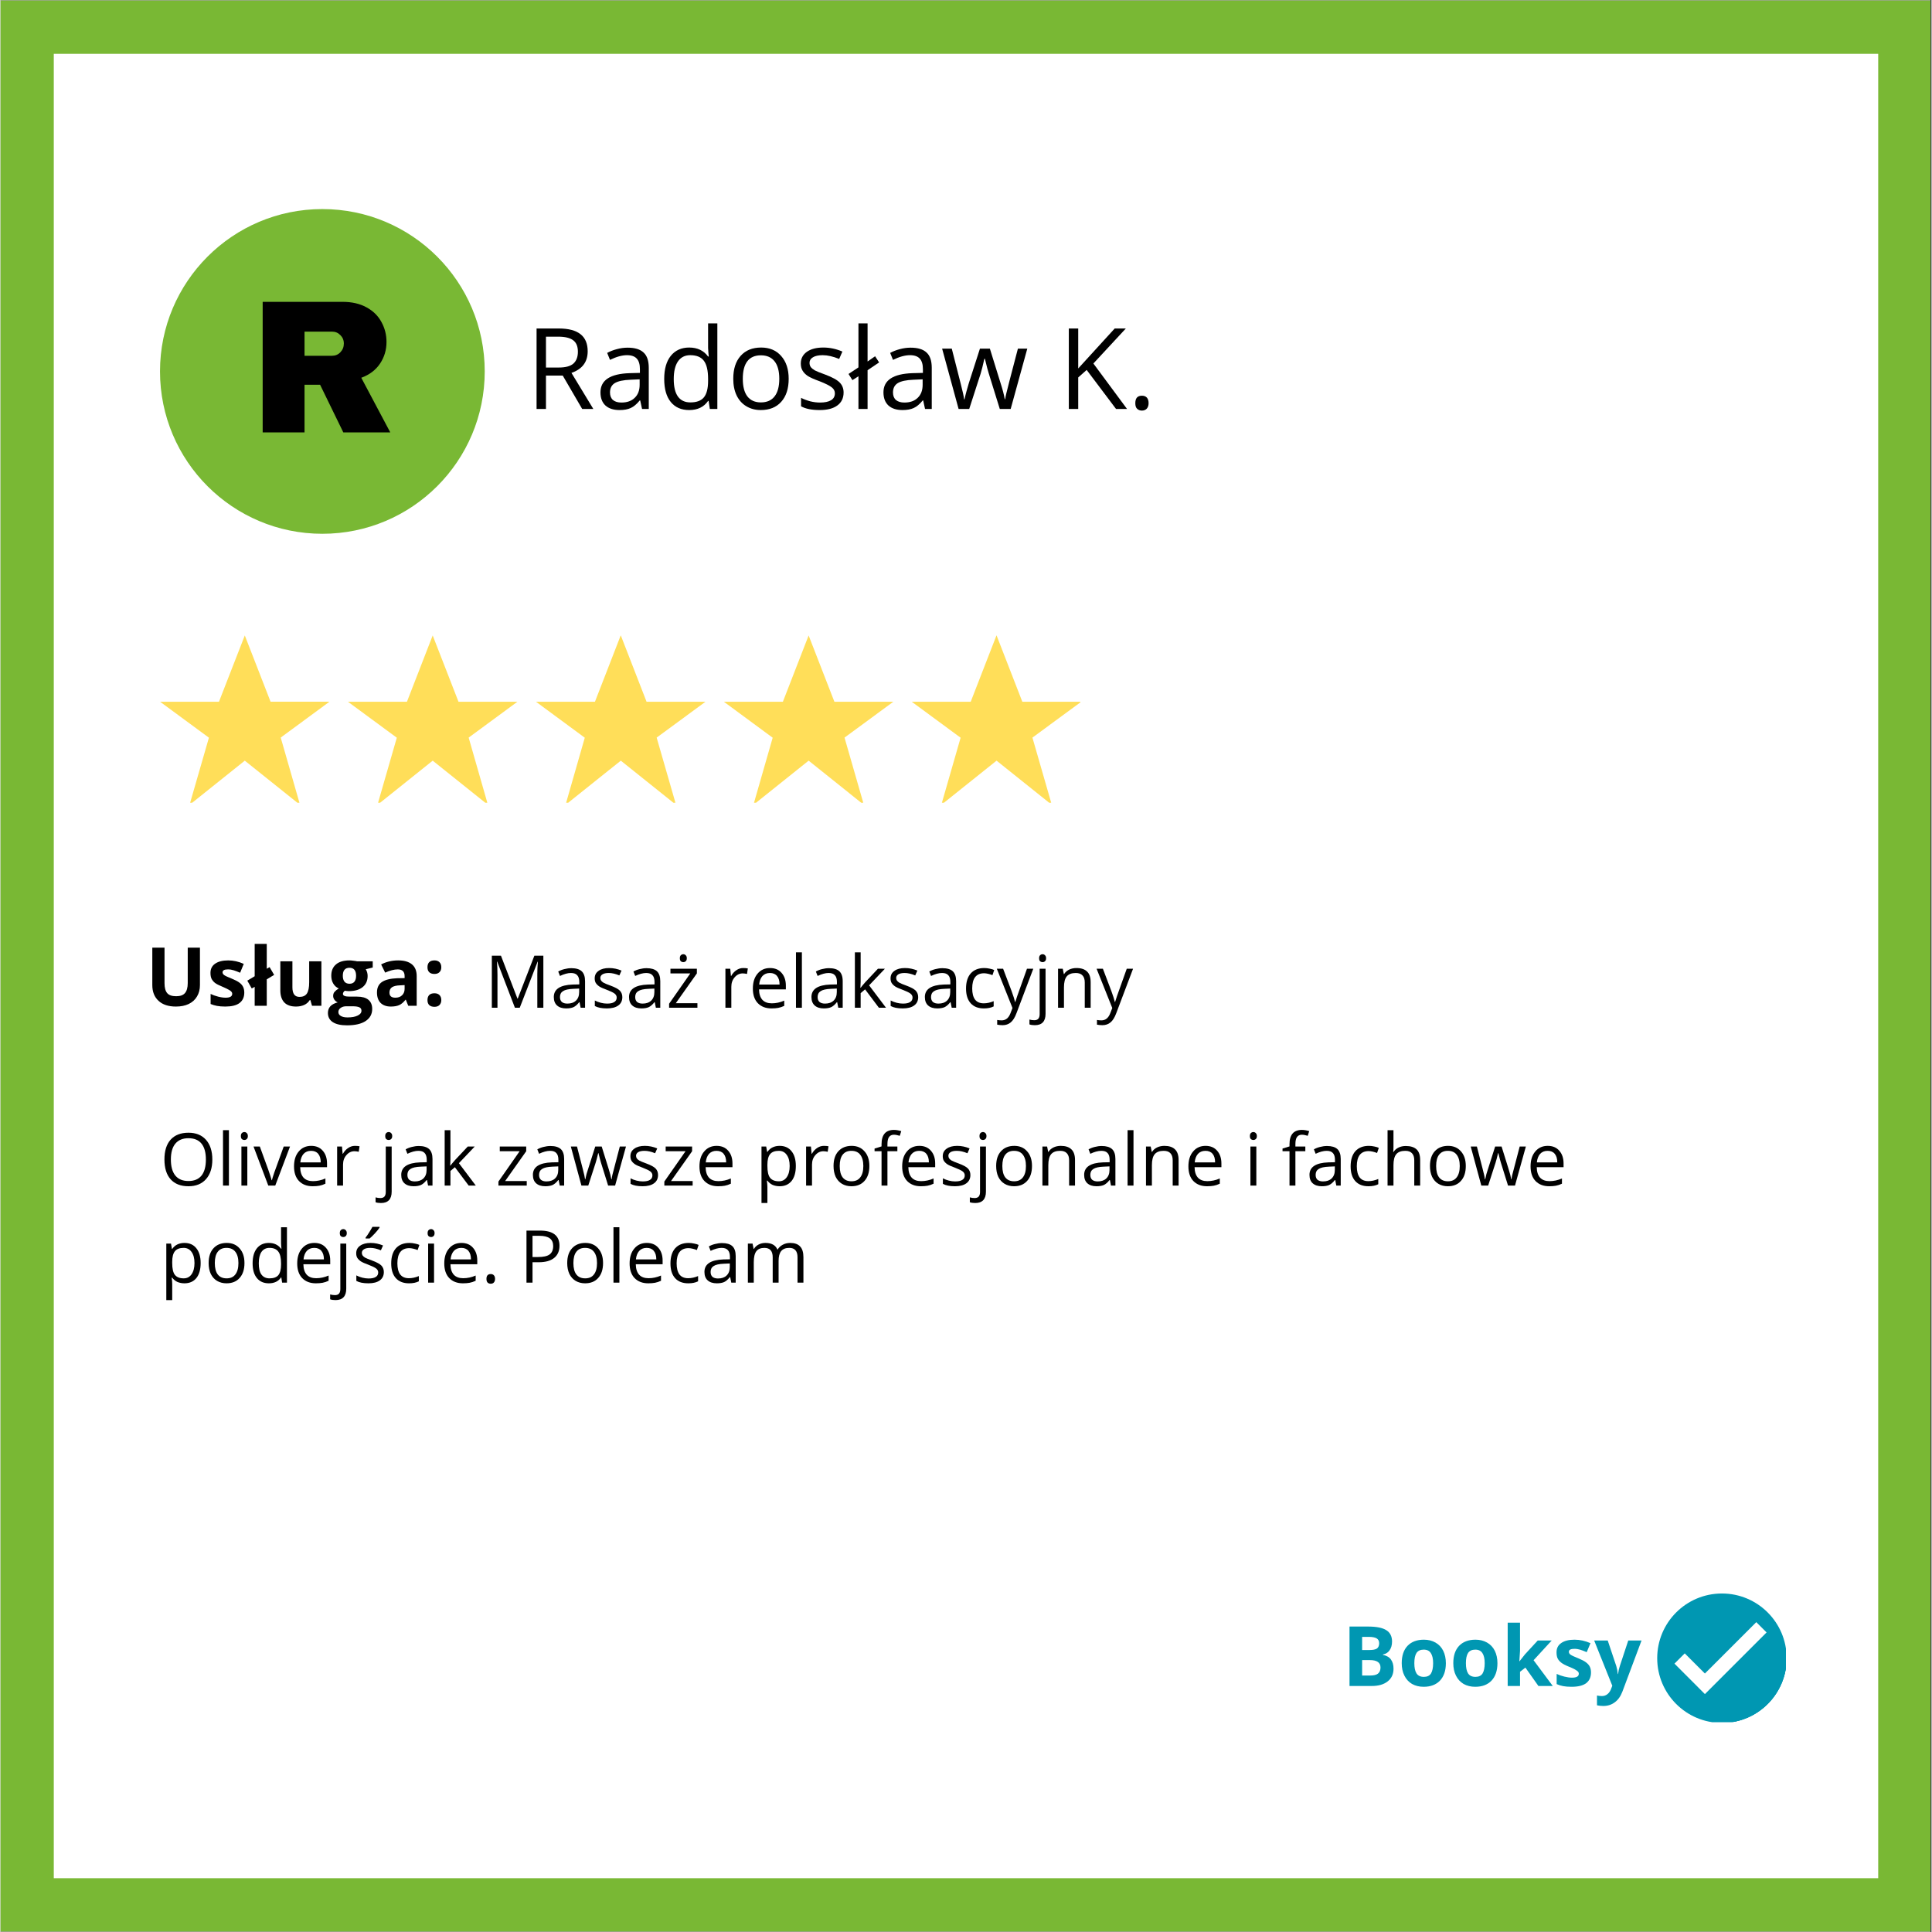<svg xmlns="http://www.w3.org/2000/svg" xmlns:xlink="http://www.w3.org/1999/xlink" width="300" viewBox="0 0 224.88 225" height="300" preserveAspectRatio="xMidYMid meet"><rect x="0" y="0" width="224.88" height="225" fill="#333333" stroke="none"/><defs><g></g><clipPath id="abf6a66da7"><path d="M 0 0.059 L 224.762 0.059 L 224.762 224.938 L 0 224.938 Z M 0 0.059 " clip-rule="nonzero"></path></clipPath><clipPath id="1ab28c5af9"><path d="M 18.574 74 L 125.766 74 L 125.766 93.488 L 18.574 93.488 Z M 18.574 74 " clip-rule="nonzero"></path></clipPath><clipPath id="4a17218fd5"><path d="M 192.938 185.578 L 207.93 185.578 L 207.93 200.57 L 192.938 200.57 Z M 192.938 185.578 " clip-rule="nonzero"></path></clipPath><clipPath id="ac4fa66195"><path d="M 197 189 L 207.93 189 L 207.93 200.57 L 197 200.57 Z M 197 189 " clip-rule="nonzero"></path></clipPath><clipPath id="1d142fdda1"><path d="M 18.574 24.348 L 56.391 24.348 L 56.391 62.164 L 18.574 62.164 Z M 18.574 24.348 " clip-rule="nonzero"></path></clipPath><clipPath id="d8d7c4551b"><path d="M 37.48 24.348 C 27.039 24.348 18.574 32.812 18.574 43.254 C 18.574 53.699 27.039 62.164 37.48 62.164 C 47.926 62.164 56.391 53.699 56.391 43.254 C 56.391 32.812 47.926 24.348 37.48 24.348 Z M 37.48 24.348 " clip-rule="nonzero"></path></clipPath></defs><g clip-path="url(#abf6a66da7)"><path fill="#ffffff" d="M 0 0.059 L 224.879 0.059 L 224.879 224.941 L 0 224.941 Z M 0 0.059 " fill-opacity="1" fill-rule="nonzero"></path><path fill="#ffffff" d="M 0 0.059 L 224.879 0.059 L 224.879 224.941 L 0 224.941 Z M 0 0.059 " fill-opacity="1" fill-rule="nonzero"></path><path fill="#79b834" d="M 6.203 218.738 L 218.676 218.738 L 218.676 6.27 L 6.203 6.27 Z M 230.352 230.414 L -5.469 230.414 L -5.469 -5.406 L 230.352 -5.406 L 230.352 230.414 " fill-opacity="1" fill-rule="nonzero"></path></g><g clip-path="url(#1ab28c5af9)"><path fill="#ffde59" d="M 115.988 74.004 L 112.988 81.727 L 106.125 81.727 L 111.812 85.914 L 109.562 93.734 L 116 88.586 L 122.434 93.734 L 120.176 85.902 L 125.863 81.723 L 119 81.723 L 116 74 L 115.988 74 Z M 94.113 74.004 L 91.113 81.727 L 84.246 81.727 L 89.926 85.914 L 87.68 93.734 L 94.113 88.586 L 100.547 93.734 L 98.293 85.902 L 103.98 81.723 L 97.113 81.723 Z M 72.227 74.004 L 69.227 81.727 L 62.363 81.727 L 68.043 85.914 L 65.801 93.734 L 72.238 88.586 L 78.672 93.734 L 76.414 85.902 L 82.102 81.723 L 75.238 81.723 L 72.238 74 L 72.227 74 Z M 50.332 74.004 L 47.332 81.727 L 40.465 81.727 L 46.152 85.914 L 43.898 93.734 L 50.332 88.586 L 56.766 93.734 L 54.52 85.902 L 60.199 81.723 L 53.336 81.723 Z M 28.449 74.004 L 25.441 81.723 L 18.582 81.723 L 24.27 85.91 L 22.012 93.734 L 28.449 88.586 L 34.883 93.734 L 32.633 85.898 L 38.312 81.719 L 31.449 81.719 Z M 28.449 74.004 " fill-opacity="1" fill-rule="nonzero"></path></g><g clip-path="url(#4a17218fd5)"><path fill="#0097b2" d="M 208.012 193.113 C 208.012 197.277 204.637 200.652 200.477 200.652 C 196.312 200.652 192.938 197.277 192.938 193.113 C 192.938 188.953 196.312 185.578 200.477 185.578 C 204.637 185.578 208.012 188.953 208.012 193.113 " fill-opacity="1" fill-rule="nonzero"></path></g><g clip-path="url(#ac4fa66195)"><path fill="#0097b2" d="M 208.012 193.113 C 208.012 192.887 208 192.66 207.98 192.438 L 204.629 189.082 L 197.445 196.27 L 201.723 200.547 C 205.293 199.953 208.012 196.852 208.012 193.113 " fill-opacity="1" fill-rule="nonzero"></path><path fill="#0097b2" d="M 201.723 200.547 L 197.445 196.27 L 204.629 189.082 L 207.98 192.438 C 208 192.66 208.012 192.887 208.012 193.113 C 208.012 196.852 205.293 199.953 201.723 200.547 " fill-opacity="1" fill-rule="nonzero"></path></g><path fill="#ffffff" d="M 205.676 190.113 L 204.477 188.914 L 198.492 194.898 L 196.145 192.551 L 194.949 193.746 L 198.492 197.293 L 205.676 190.113 " fill-opacity="1" fill-rule="nonzero"></path><g clip-path="url(#1d142fdda1)"><g clip-path="url(#d8d7c4551b)"><path fill="#79b834" d="M 18.574 24.348 L 56.391 24.348 L 56.391 62.164 L 18.574 62.164 Z M 18.574 24.348 " fill-opacity="1" fill-rule="nonzero"></path></g></g><g fill="#0097b2" fill-opacity="1"><g transform="translate(156.229, 196.349)"><g><path d="M 0.875 -6.922 L 3.031 -6.922 C 4.008 -6.922 4.719 -6.781 5.156 -6.5 C 5.602 -6.227 5.828 -5.785 5.828 -5.172 C 5.828 -4.754 5.727 -4.41 5.531 -4.141 C 5.344 -3.879 5.086 -3.723 4.766 -3.672 L 4.766 -3.625 C 5.203 -3.531 5.516 -3.348 5.703 -3.078 C 5.898 -2.805 6 -2.453 6 -2.016 C 6 -1.379 5.77 -0.883 5.312 -0.531 C 4.863 -0.176 4.25 0 3.469 0 L 0.875 0 Z M 2.344 -4.188 L 3.188 -4.188 C 3.594 -4.188 3.883 -4.242 4.062 -4.359 C 4.238 -4.484 4.328 -4.691 4.328 -4.984 C 4.328 -5.242 4.227 -5.43 4.031 -5.547 C 3.844 -5.66 3.535 -5.719 3.109 -5.719 L 2.344 -5.719 Z M 2.344 -3.016 L 2.344 -1.219 L 3.297 -1.219 C 3.703 -1.219 4 -1.289 4.188 -1.438 C 4.383 -1.594 4.484 -1.832 4.484 -2.156 C 4.484 -2.727 4.07 -3.016 3.25 -3.016 Z M 2.344 -3.016 "></path></g></g><g transform="translate(162.747, 196.349)"><g><path d="M 1.906 -2.656 C 1.906 -2.133 1.988 -1.738 2.156 -1.469 C 2.332 -1.195 2.617 -1.062 3.016 -1.062 C 3.398 -1.062 3.676 -1.191 3.844 -1.453 C 4.008 -1.723 4.094 -2.125 4.094 -2.656 C 4.094 -3.176 4.004 -3.566 3.828 -3.828 C 3.66 -4.098 3.383 -4.234 3 -4.234 C 2.613 -4.234 2.332 -4.102 2.156 -3.844 C 1.988 -3.582 1.906 -3.188 1.906 -2.656 Z M 5.578 -2.656 C 5.578 -1.789 5.348 -1.113 4.891 -0.625 C 4.43 -0.145 3.797 0.094 2.984 0.094 C 2.484 0.094 2.035 -0.016 1.641 -0.234 C 1.254 -0.461 0.957 -0.785 0.75 -1.203 C 0.539 -1.617 0.438 -2.102 0.438 -2.656 C 0.438 -3.52 0.66 -4.191 1.109 -4.672 C 1.566 -5.148 2.203 -5.391 3.016 -5.391 C 3.523 -5.391 3.973 -5.281 4.359 -5.062 C 4.754 -4.844 5.055 -4.523 5.266 -4.109 C 5.473 -3.691 5.578 -3.207 5.578 -2.656 Z M 5.578 -2.656 "></path></g></g><g transform="translate(168.753, 196.349)"><g><path d="M 1.906 -2.656 C 1.906 -2.133 1.988 -1.738 2.156 -1.469 C 2.332 -1.195 2.617 -1.062 3.016 -1.062 C 3.398 -1.062 3.676 -1.191 3.844 -1.453 C 4.008 -1.723 4.094 -2.125 4.094 -2.656 C 4.094 -3.176 4.004 -3.566 3.828 -3.828 C 3.66 -4.098 3.383 -4.234 3 -4.234 C 2.613 -4.234 2.332 -4.102 2.156 -3.844 C 1.988 -3.582 1.906 -3.188 1.906 -2.656 Z M 5.578 -2.656 C 5.578 -1.789 5.348 -1.113 4.891 -0.625 C 4.43 -0.145 3.797 0.094 2.984 0.094 C 2.484 0.094 2.035 -0.016 1.641 -0.234 C 1.254 -0.461 0.957 -0.785 0.75 -1.203 C 0.539 -1.617 0.438 -2.102 0.438 -2.656 C 0.438 -3.52 0.66 -4.191 1.109 -4.672 C 1.566 -5.148 2.203 -5.391 3.016 -5.391 C 3.523 -5.391 3.973 -5.281 4.359 -5.062 C 4.754 -4.844 5.055 -4.523 5.266 -4.109 C 5.473 -3.691 5.578 -3.207 5.578 -2.656 Z M 5.578 -2.656 "></path></g></g><g transform="translate(174.759, 196.349)"><g><path d="M 2.141 -2.875 L 2.781 -3.688 L 4.266 -5.297 L 5.891 -5.297 L 3.781 -3 L 6.016 0 L 4.344 0 L 2.828 -2.141 L 2.203 -1.656 L 2.203 0 L 0.766 0 L 0.766 -7.375 L 2.203 -7.375 L 2.203 -4.078 L 2.125 -2.875 Z M 2.141 -2.875 "></path></g></g><g transform="translate(180.775, 196.349)"><g><path d="M 4.453 -1.578 C 4.453 -1.035 4.266 -0.617 3.891 -0.328 C 3.516 -0.047 2.945 0.094 2.188 0.094 C 1.801 0.094 1.473 0.066 1.203 0.016 C 0.93 -0.035 0.68 -0.113 0.453 -0.219 L 0.453 -1.406 C 0.711 -1.281 1.008 -1.176 1.344 -1.094 C 1.688 -1.008 1.984 -0.969 2.234 -0.969 C 2.766 -0.969 3.031 -1.117 3.031 -1.422 C 3.031 -1.535 2.992 -1.625 2.922 -1.688 C 2.848 -1.758 2.727 -1.844 2.562 -1.938 C 2.395 -2.031 2.164 -2.133 1.875 -2.25 C 1.469 -2.414 1.172 -2.57 0.984 -2.719 C 0.797 -2.863 0.656 -3.031 0.562 -3.219 C 0.477 -3.406 0.438 -3.641 0.438 -3.922 C 0.438 -4.391 0.617 -4.75 0.984 -5 C 1.348 -5.258 1.863 -5.391 2.531 -5.391 C 3.164 -5.391 3.785 -5.254 4.391 -4.984 L 3.953 -3.938 C 3.691 -4.051 3.445 -4.145 3.219 -4.219 C 2.988 -4.289 2.754 -4.328 2.516 -4.328 C 2.086 -4.328 1.875 -4.211 1.875 -3.984 C 1.875 -3.848 1.941 -3.734 2.078 -3.641 C 2.211 -3.547 2.516 -3.406 2.984 -3.219 C 3.391 -3.051 3.688 -2.895 3.875 -2.75 C 4.07 -2.602 4.219 -2.438 4.312 -2.25 C 4.406 -2.062 4.453 -1.836 4.453 -1.578 Z M 4.453 -1.578 "></path></g></g><g transform="translate(185.597, 196.349)"><g><path d="M 0 -5.297 L 1.578 -5.297 L 2.578 -2.312 C 2.66 -2.051 2.719 -1.742 2.75 -1.391 L 2.781 -1.391 C 2.82 -1.723 2.891 -2.031 2.984 -2.312 L 3.969 -5.297 L 5.516 -5.297 L 3.281 0.672 C 3.07 1.223 2.773 1.633 2.391 1.906 C 2.016 2.188 1.57 2.328 1.062 2.328 C 0.812 2.328 0.566 2.301 0.328 2.25 L 0.328 1.109 C 0.504 1.148 0.695 1.172 0.906 1.172 C 1.156 1.172 1.375 1.094 1.562 0.938 C 1.758 0.781 1.91 0.539 2.016 0.219 L 2.109 -0.031 Z M 0 -5.297 "></path></g></g></g><g fill="#000000" fill-opacity="1"><g transform="translate(61.148, 47.63)"><g><path d="M 2.375 -3.891 L 2.375 0 L 1.281 0 L 1.281 -9.375 L 3.859 -9.375 C 5.004 -9.375 5.852 -9.148 6.406 -8.703 C 6.957 -8.266 7.234 -7.602 7.234 -6.719 C 7.234 -5.477 6.602 -4.641 5.344 -4.203 L 7.891 0 L 6.594 0 L 4.328 -3.891 Z M 2.375 -4.828 L 3.875 -4.828 C 4.645 -4.828 5.207 -4.977 5.562 -5.281 C 5.914 -5.594 6.094 -6.055 6.094 -6.672 C 6.094 -7.285 5.91 -7.727 5.547 -8 C 5.18 -8.281 4.598 -8.422 3.797 -8.422 L 2.375 -8.422 Z M 2.375 -4.828 "></path></g></g><g transform="translate(69.261, 47.63)"><g><path d="M 5.453 0 L 5.234 -1 L 5.188 -1 C 4.832 -0.562 4.477 -0.266 4.125 -0.109 C 3.781 0.047 3.348 0.125 2.828 0.125 C 2.129 0.125 1.582 -0.051 1.188 -0.406 C 0.801 -0.77 0.609 -1.281 0.609 -1.938 C 0.609 -3.352 1.738 -4.098 4 -4.172 L 5.203 -4.203 L 5.203 -4.641 C 5.203 -5.191 5.082 -5.598 4.844 -5.859 C 4.602 -6.129 4.223 -6.266 3.703 -6.266 C 3.117 -6.266 2.457 -6.082 1.719 -5.719 L 1.391 -6.531 C 1.734 -6.719 2.109 -6.863 2.516 -6.969 C 2.93 -7.082 3.348 -7.141 3.766 -7.141 C 4.609 -7.141 5.227 -6.953 5.625 -6.578 C 6.031 -6.211 6.234 -5.617 6.234 -4.797 L 6.234 0 Z M 3.047 -0.75 C 3.703 -0.75 4.219 -0.93 4.594 -1.297 C 4.977 -1.66 5.172 -2.164 5.172 -2.812 L 5.172 -3.453 L 4.109 -3.406 C 3.266 -3.375 2.656 -3.242 2.281 -3.016 C 1.906 -2.785 1.719 -2.422 1.719 -1.922 C 1.719 -1.547 1.832 -1.254 2.062 -1.047 C 2.301 -0.848 2.629 -0.75 3.047 -0.75 Z M 3.047 -0.75 "></path></g></g><g transform="translate(76.56, 47.63)"><g><path d="M 5.906 -0.938 L 5.844 -0.938 C 5.352 -0.227 4.617 0.125 3.641 0.125 C 2.723 0.125 2.008 -0.188 1.5 -0.812 C 0.988 -1.438 0.734 -2.332 0.734 -3.5 C 0.734 -4.656 0.988 -5.551 1.5 -6.188 C 2.02 -6.832 2.734 -7.156 3.641 -7.156 C 4.598 -7.156 5.332 -6.805 5.844 -6.109 L 5.922 -6.109 L 5.875 -6.625 L 5.844 -7.109 L 5.844 -9.969 L 6.922 -9.969 L 6.922 0 L 6.047 0 Z M 3.781 -0.766 C 4.508 -0.766 5.035 -0.961 5.359 -1.359 C 5.68 -1.754 5.844 -2.391 5.844 -3.266 L 5.844 -3.5 C 5.844 -4.488 5.676 -5.195 5.344 -5.625 C 5.02 -6.051 4.492 -6.266 3.766 -6.266 C 3.141 -6.266 2.66 -6.02 2.328 -5.531 C 2.004 -5.051 1.844 -4.367 1.844 -3.484 C 1.844 -2.586 2.004 -1.91 2.328 -1.453 C 2.66 -0.992 3.145 -0.766 3.781 -0.766 Z M 3.781 -0.766 "></path></g></g><g transform="translate(84.602, 47.63)"><g><path d="M 7.188 -3.516 C 7.188 -2.367 6.895 -1.473 6.312 -0.828 C 5.738 -0.191 4.945 0.125 3.938 0.125 C 3.312 0.125 2.754 -0.02 2.266 -0.312 C 1.773 -0.602 1.395 -1.023 1.125 -1.578 C 0.863 -2.129 0.734 -2.773 0.734 -3.516 C 0.734 -4.66 1.02 -5.551 1.594 -6.188 C 2.164 -6.832 2.961 -7.156 3.984 -7.156 C 4.961 -7.156 5.738 -6.828 6.312 -6.172 C 6.895 -5.516 7.188 -4.629 7.188 -3.516 Z M 1.844 -3.516 C 1.844 -2.617 2.02 -1.938 2.375 -1.469 C 2.738 -1 3.266 -0.766 3.953 -0.766 C 4.648 -0.766 5.18 -1 5.547 -1.469 C 5.91 -1.938 6.094 -2.617 6.094 -3.516 C 6.094 -4.41 5.91 -5.086 5.547 -5.547 C 5.18 -6.016 4.648 -6.25 3.953 -6.25 C 3.254 -6.25 2.727 -6.02 2.375 -5.562 C 2.02 -5.102 1.844 -4.422 1.844 -3.516 Z M 1.844 -3.516 "></path></g></g><g transform="translate(92.529, 47.63)"><g><path d="M 5.656 -1.922 C 5.656 -1.266 5.41 -0.758 4.922 -0.406 C 4.441 -0.051 3.758 0.125 2.875 0.125 C 1.945 0.125 1.223 -0.02 0.703 -0.312 L 0.703 -1.297 C 1.035 -1.129 1.395 -0.992 1.781 -0.891 C 2.164 -0.797 2.539 -0.75 2.906 -0.75 C 3.457 -0.75 3.883 -0.836 4.188 -1.016 C 4.488 -1.191 4.641 -1.461 4.641 -1.828 C 4.641 -2.098 4.52 -2.328 4.281 -2.516 C 4.039 -2.711 3.578 -2.945 2.891 -3.219 C 2.234 -3.457 1.766 -3.664 1.484 -3.844 C 1.211 -4.031 1.008 -4.238 0.875 -4.469 C 0.738 -4.695 0.672 -4.973 0.672 -5.297 C 0.672 -5.867 0.906 -6.32 1.375 -6.656 C 1.844 -6.988 2.484 -7.156 3.297 -7.156 C 4.047 -7.156 4.785 -7 5.516 -6.688 L 5.141 -5.828 C 4.43 -6.117 3.789 -6.266 3.219 -6.266 C 2.719 -6.266 2.336 -6.18 2.078 -6.016 C 1.816 -5.859 1.688 -5.645 1.688 -5.375 C 1.688 -5.188 1.734 -5.023 1.828 -4.891 C 1.93 -4.754 2.086 -4.625 2.297 -4.5 C 2.516 -4.383 2.926 -4.219 3.531 -4 C 4.363 -3.688 4.926 -3.375 5.219 -3.062 C 5.508 -2.758 5.656 -2.379 5.656 -1.922 Z M 5.656 -1.922 "></path></g></g><g transform="translate(98.79, 47.63)"><g><path d="M 2.188 -5.531 L 3.062 -6.141 L 3.531 -5.422 L 2.188 -4.516 L 2.188 0 L 1.125 0 L 1.125 -3.812 L 0.422 -3.359 L -0.031 -4.078 L 1.125 -4.844 L 1.125 -9.969 L 2.188 -9.969 Z M 2.188 -5.531 "></path></g></g><g transform="translate(102.218, 47.63)"><g><path d="M 5.453 0 L 5.234 -1 L 5.188 -1 C 4.832 -0.562 4.477 -0.266 4.125 -0.109 C 3.781 0.047 3.348 0.125 2.828 0.125 C 2.129 0.125 1.582 -0.051 1.188 -0.406 C 0.801 -0.77 0.609 -1.281 0.609 -1.938 C 0.609 -3.352 1.738 -4.098 4 -4.172 L 5.203 -4.203 L 5.203 -4.641 C 5.203 -5.191 5.082 -5.598 4.844 -5.859 C 4.602 -6.129 4.223 -6.266 3.703 -6.266 C 3.117 -6.266 2.457 -6.082 1.719 -5.719 L 1.391 -6.531 C 1.734 -6.719 2.109 -6.863 2.516 -6.969 C 2.93 -7.082 3.348 -7.141 3.766 -7.141 C 4.609 -7.141 5.227 -6.953 5.625 -6.578 C 6.031 -6.211 6.234 -5.617 6.234 -4.797 L 6.234 0 Z M 3.047 -0.75 C 3.703 -0.75 4.219 -0.93 4.594 -1.297 C 4.977 -1.66 5.172 -2.164 5.172 -2.812 L 5.172 -3.453 L 4.109 -3.406 C 3.266 -3.375 2.656 -3.242 2.281 -3.016 C 1.906 -2.785 1.719 -2.422 1.719 -1.922 C 1.719 -1.547 1.832 -1.254 2.062 -1.047 C 2.301 -0.848 2.629 -0.75 3.047 -0.75 Z M 3.047 -0.75 "></path></g></g><g transform="translate(109.517, 47.63)"><g><path d="M 6.859 0 L 5.578 -4.125 C 5.492 -4.375 5.344 -4.945 5.125 -5.844 L 5.062 -5.844 C 4.895 -5.094 4.75 -4.516 4.625 -4.109 L 3.297 0 L 2.062 0 L 0.141 -7.031 L 1.266 -7.031 C 1.711 -5.258 2.055 -3.91 2.297 -2.984 C 2.535 -2.066 2.672 -1.445 2.703 -1.125 L 2.75 -1.125 C 2.801 -1.375 2.879 -1.691 2.984 -2.078 C 3.086 -2.461 3.176 -2.77 3.25 -3 L 4.547 -7.031 L 5.703 -7.031 L 6.953 -3 C 7.191 -2.258 7.352 -1.641 7.438 -1.141 L 7.484 -1.141 C 7.504 -1.297 7.551 -1.531 7.625 -1.844 C 7.695 -2.164 8.145 -3.895 8.969 -7.031 L 10.062 -7.031 L 8.125 0 Z M 6.859 0 "></path></g></g><g transform="translate(119.725, 47.63)"><g></g></g><g transform="translate(123.134, 47.63)"><g><path d="M 8.062 0 L 6.781 0 L 3.359 -4.547 L 2.375 -3.672 L 2.375 0 L 1.281 0 L 1.281 -9.375 L 2.375 -9.375 L 2.375 -4.719 L 6.625 -9.375 L 7.922 -9.375 L 4.141 -5.297 Z M 8.062 0 "></path></g></g><g transform="translate(131.189, 47.63)"><g><path d="M 0.969 -0.672 C 0.969 -0.961 1.031 -1.18 1.156 -1.328 C 1.289 -1.473 1.484 -1.547 1.734 -1.547 C 1.984 -1.547 2.176 -1.473 2.312 -1.328 C 2.445 -1.18 2.516 -0.961 2.516 -0.672 C 2.516 -0.398 2.441 -0.188 2.297 -0.031 C 2.16 0.113 1.973 0.188 1.734 0.188 C 1.516 0.188 1.332 0.117 1.188 -0.016 C 1.039 -0.148 0.969 -0.367 0.969 -0.672 Z M 0.969 -0.672 "></path></g></g></g><g fill="#000000" fill-opacity="1"><g transform="translate(16.866, 117.129)"><g><path d="M 6.359 -6.766 L 6.359 -2.391 C 6.359 -1.891 6.242 -1.453 6.016 -1.078 C 5.797 -0.703 5.473 -0.41 5.047 -0.203 C 4.629 -0.004 4.133 0.094 3.562 0.094 C 2.688 0.094 2.008 -0.129 1.531 -0.578 C 1.051 -1.023 0.812 -1.633 0.812 -2.406 L 0.812 -6.766 L 2.234 -6.766 L 2.234 -2.625 C 2.234 -2.102 2.336 -1.719 2.547 -1.469 C 2.754 -1.227 3.102 -1.109 3.594 -1.109 C 4.062 -1.109 4.398 -1.227 4.609 -1.469 C 4.828 -1.719 4.938 -2.109 4.938 -2.641 L 4.938 -6.766 Z M 6.359 -6.766 "></path></g></g><g transform="translate(24.03, 117.129)"><g><path d="M 4.359 -1.531 C 4.359 -1 4.172 -0.594 3.797 -0.312 C 3.43 -0.039 2.879 0.094 2.141 0.094 C 1.766 0.094 1.441 0.066 1.172 0.016 C 0.91 -0.035 0.664 -0.109 0.438 -0.203 L 0.438 -1.375 C 0.695 -1.25 0.988 -1.145 1.312 -1.062 C 1.645 -0.977 1.938 -0.938 2.188 -0.938 C 2.695 -0.938 2.953 -1.086 2.953 -1.391 C 2.953 -1.492 2.914 -1.582 2.844 -1.656 C 2.781 -1.727 2.664 -1.805 2.5 -1.891 C 2.332 -1.984 2.113 -2.086 1.844 -2.203 C 1.438 -2.367 1.141 -2.52 0.953 -2.656 C 0.773 -2.801 0.641 -2.961 0.547 -3.141 C 0.461 -3.328 0.422 -3.555 0.422 -3.828 C 0.422 -4.285 0.598 -4.641 0.953 -4.891 C 1.316 -5.148 1.828 -5.281 2.484 -5.281 C 3.098 -5.281 3.703 -5.145 4.297 -4.875 L 3.875 -3.844 C 3.613 -3.957 3.367 -4.051 3.141 -4.125 C 2.922 -4.195 2.691 -4.234 2.453 -4.234 C 2.035 -4.234 1.828 -4.117 1.828 -3.891 C 1.828 -3.766 1.895 -3.656 2.031 -3.562 C 2.164 -3.469 2.457 -3.332 2.906 -3.156 C 3.312 -2.988 3.609 -2.832 3.797 -2.688 C 3.984 -2.551 4.125 -2.391 4.219 -2.203 C 4.312 -2.016 4.359 -1.789 4.359 -1.531 Z M 4.359 -1.531 "></path></g></g><g transform="translate(28.741, 117.129)"><g><path d="M 2.266 -4.312 L 2.594 -4.5 L 3.125 -3.594 L 2.266 -3.078 L 2.266 0 L 0.859 0 L 0.859 -2.203 L 0.516 -2.016 L 0 -2.922 L 0.859 -3.438 L 0.859 -7.203 L 2.266 -7.203 Z M 2.266 -4.312 "></path></g></g><g transform="translate(31.869, 117.129)"><g><path d="M 4.406 0 L 4.219 -0.656 L 4.141 -0.656 C 3.992 -0.414 3.781 -0.227 3.5 -0.094 C 3.219 0.031 2.898 0.094 2.547 0.094 C 1.941 0.094 1.484 -0.066 1.172 -0.391 C 0.867 -0.723 0.719 -1.191 0.719 -1.797 L 0.719 -5.172 L 2.125 -5.172 L 2.125 -2.156 C 2.125 -1.781 2.191 -1.5 2.328 -1.312 C 2.461 -1.125 2.672 -1.031 2.953 -1.031 C 3.348 -1.031 3.633 -1.16 3.812 -1.422 C 3.988 -1.691 4.078 -2.129 4.078 -2.734 L 4.078 -5.172 L 5.5 -5.172 L 5.5 0 Z M 4.406 0 "></path></g></g><g transform="translate(38.098, 117.129)"><g><path d="M 5.25 -5.172 L 5.25 -4.453 L 4.438 -4.25 C 4.582 -4.02 4.656 -3.758 4.656 -3.469 C 4.656 -2.914 4.461 -2.484 4.078 -2.172 C 3.691 -1.859 3.156 -1.703 2.469 -1.703 L 2.203 -1.719 L 2 -1.75 C 1.852 -1.633 1.781 -1.508 1.781 -1.375 C 1.781 -1.164 2.039 -1.062 2.562 -1.062 L 3.438 -1.062 C 4.008 -1.062 4.441 -0.941 4.734 -0.703 C 5.035 -0.461 5.188 -0.102 5.188 0.375 C 5.188 0.977 4.93 1.445 4.422 1.781 C 3.922 2.113 3.195 2.281 2.25 2.281 C 1.531 2.281 0.977 2.156 0.594 1.906 C 0.219 1.656 0.031 1.301 0.031 0.844 C 0.031 0.531 0.125 0.27 0.312 0.062 C 0.508 -0.145 0.797 -0.297 1.172 -0.391 C 1.023 -0.453 0.898 -0.551 0.797 -0.688 C 0.691 -0.832 0.641 -0.984 0.641 -1.141 C 0.641 -1.336 0.695 -1.5 0.812 -1.625 C 0.926 -1.758 1.086 -1.891 1.297 -2.016 C 1.023 -2.129 0.812 -2.316 0.656 -2.578 C 0.5 -2.836 0.422 -3.145 0.422 -3.5 C 0.422 -4.062 0.602 -4.5 0.969 -4.812 C 1.332 -5.125 1.859 -5.281 2.547 -5.281 C 2.691 -5.281 2.863 -5.266 3.062 -5.234 C 3.258 -5.211 3.383 -5.191 3.438 -5.172 Z M 1.25 0.734 C 1.25 0.93 1.344 1.082 1.531 1.188 C 1.719 1.301 1.977 1.359 2.312 1.359 C 2.82 1.359 3.219 1.285 3.5 1.141 C 3.789 1.004 3.938 0.816 3.938 0.578 C 3.938 0.379 3.848 0.242 3.672 0.172 C 3.504 0.098 3.242 0.062 2.891 0.062 L 2.156 0.062 C 1.906 0.062 1.691 0.125 1.516 0.25 C 1.336 0.375 1.25 0.535 1.25 0.734 Z M 1.766 -3.484 C 1.766 -3.203 1.828 -2.977 1.953 -2.812 C 2.086 -2.645 2.285 -2.562 2.547 -2.562 C 2.805 -2.562 3 -2.645 3.125 -2.812 C 3.25 -2.977 3.312 -3.203 3.312 -3.484 C 3.312 -4.109 3.055 -4.422 2.547 -4.422 C 2.023 -4.422 1.766 -4.109 1.766 -3.484 Z M 1.766 -3.484 "></path></g></g><g transform="translate(43.452, 117.129)"><g><path d="M 4.031 0 L 3.75 -0.703 L 3.719 -0.703 C 3.477 -0.398 3.234 -0.191 2.984 -0.078 C 2.734 0.035 2.406 0.094 2 0.094 C 1.5 0.094 1.102 -0.047 0.812 -0.328 C 0.531 -0.617 0.391 -1.023 0.391 -1.547 C 0.391 -2.098 0.582 -2.504 0.969 -2.766 C 1.352 -3.023 1.938 -3.172 2.719 -3.203 L 3.609 -3.219 L 3.609 -3.453 C 3.609 -3.973 3.344 -4.234 2.812 -4.234 C 2.395 -4.234 1.906 -4.109 1.344 -3.859 L 0.875 -4.812 C 1.477 -5.125 2.141 -5.281 2.859 -5.281 C 3.555 -5.281 4.086 -5.129 4.453 -4.828 C 4.828 -4.523 5.016 -4.066 5.016 -3.453 L 5.016 0 Z M 3.609 -2.406 L 3.062 -2.375 C 2.656 -2.363 2.348 -2.289 2.141 -2.156 C 1.941 -2.02 1.844 -1.812 1.844 -1.531 C 1.844 -1.133 2.07 -0.938 2.531 -0.938 C 2.863 -0.938 3.125 -1.031 3.312 -1.219 C 3.508 -1.406 3.609 -1.656 3.609 -1.969 Z M 3.609 -2.406 "></path></g></g><g transform="translate(49.177, 117.129)"><g><path d="M 0.547 -0.656 C 0.547 -0.914 0.613 -1.113 0.75 -1.25 C 0.883 -1.383 1.086 -1.453 1.359 -1.453 C 1.609 -1.453 1.801 -1.383 1.938 -1.25 C 2.082 -1.113 2.156 -0.914 2.156 -0.656 C 2.156 -0.414 2.082 -0.223 1.938 -0.078 C 1.801 0.055 1.609 0.125 1.359 0.125 C 1.098 0.125 0.895 0.055 0.75 -0.078 C 0.613 -0.211 0.547 -0.406 0.547 -0.656 Z M 0.547 -4.484 C 0.547 -4.742 0.613 -4.941 0.75 -5.078 C 0.883 -5.211 1.086 -5.281 1.359 -5.281 C 1.609 -5.281 1.801 -5.211 1.938 -5.078 C 2.082 -4.941 2.156 -4.742 2.156 -4.484 C 2.156 -4.234 2.082 -4.039 1.938 -3.906 C 1.801 -3.77 1.609 -3.703 1.359 -3.703 C 1.098 -3.703 0.895 -3.77 0.75 -3.906 C 0.613 -4.039 0.547 -4.234 0.547 -4.484 Z M 0.547 -4.484 "></path></g></g></g><g fill="#000000" fill-opacity="1"><g transform="translate(56.391, 117.362)"><g><path d="M 3.516 0 L 1.453 -5.375 L 1.422 -5.375 C 1.461 -4.945 1.484 -4.441 1.484 -3.859 L 1.484 0 L 0.828 0 L 0.828 -6.062 L 1.891 -6.062 L 3.812 -1.062 L 3.844 -1.062 L 5.781 -6.062 L 6.828 -6.062 L 6.828 0 L 6.125 0 L 6.125 -3.906 C 6.125 -4.352 6.145 -4.836 6.188 -5.359 L 6.156 -5.359 L 4.078 0 Z M 3.516 0 "></path></g></g><g transform="translate(64.045, 117.362)"><g><path d="M 3.516 0 L 3.391 -0.641 L 3.344 -0.641 C 3.125 -0.359 2.898 -0.164 2.672 -0.062 C 2.453 0.031 2.172 0.078 1.828 0.078 C 1.379 0.078 1.023 -0.035 0.766 -0.266 C 0.516 -0.492 0.391 -0.82 0.391 -1.25 C 0.391 -2.164 1.125 -2.648 2.594 -2.703 L 3.359 -2.719 L 3.359 -3 C 3.359 -3.352 3.281 -3.613 3.125 -3.781 C 2.977 -3.957 2.734 -4.047 2.391 -4.047 C 2.016 -4.047 1.586 -3.93 1.109 -3.703 L 0.906 -4.219 C 1.125 -4.344 1.363 -4.438 1.625 -4.5 C 1.895 -4.57 2.164 -4.609 2.438 -4.609 C 2.977 -4.609 3.379 -4.488 3.641 -4.25 C 3.898 -4.008 4.031 -3.625 4.031 -3.094 L 4.031 0 Z M 1.969 -0.484 C 2.395 -0.484 2.727 -0.598 2.969 -0.828 C 3.219 -1.066 3.344 -1.398 3.344 -1.828 L 3.344 -2.234 L 2.656 -2.203 C 2.102 -2.18 1.707 -2.094 1.469 -1.938 C 1.227 -1.789 1.109 -1.562 1.109 -1.25 C 1.109 -1 1.18 -0.805 1.328 -0.672 C 1.484 -0.547 1.695 -0.484 1.969 -0.484 Z M 1.969 -0.484 "></path></g></g><g transform="translate(68.76, 117.362)"><g><path d="M 3.656 -1.234 C 3.656 -0.816 3.5 -0.492 3.188 -0.266 C 2.875 -0.035 2.43 0.078 1.859 0.078 C 1.254 0.078 0.785 -0.016 0.453 -0.203 L 0.453 -0.844 C 0.672 -0.727 0.906 -0.641 1.156 -0.578 C 1.406 -0.516 1.645 -0.484 1.875 -0.484 C 2.238 -0.484 2.516 -0.539 2.703 -0.656 C 2.898 -0.77 3 -0.945 3 -1.188 C 3 -1.363 2.922 -1.516 2.766 -1.641 C 2.609 -1.766 2.312 -1.91 1.875 -2.078 C 1.445 -2.234 1.145 -2.367 0.969 -2.484 C 0.789 -2.609 0.656 -2.742 0.562 -2.891 C 0.477 -3.035 0.438 -3.211 0.438 -3.422 C 0.438 -3.797 0.586 -4.086 0.891 -4.297 C 1.191 -4.516 1.602 -4.625 2.125 -4.625 C 2.613 -4.625 3.094 -4.523 3.562 -4.328 L 3.312 -3.766 C 2.863 -3.953 2.453 -4.047 2.078 -4.047 C 1.754 -4.047 1.508 -3.992 1.344 -3.891 C 1.176 -3.785 1.094 -3.645 1.094 -3.469 C 1.094 -3.352 1.125 -3.25 1.188 -3.156 C 1.25 -3.07 1.348 -2.988 1.484 -2.906 C 1.617 -2.832 1.883 -2.723 2.281 -2.578 C 2.82 -2.379 3.188 -2.18 3.375 -1.984 C 3.562 -1.785 3.656 -1.535 3.656 -1.234 Z M 3.656 -1.234 "></path></g></g><g transform="translate(72.805, 117.362)"><g><path d="M 3.516 0 L 3.391 -0.641 L 3.344 -0.641 C 3.125 -0.359 2.898 -0.164 2.672 -0.062 C 2.453 0.031 2.172 0.078 1.828 0.078 C 1.379 0.078 1.023 -0.035 0.766 -0.266 C 0.516 -0.492 0.391 -0.82 0.391 -1.25 C 0.391 -2.164 1.125 -2.648 2.594 -2.703 L 3.359 -2.719 L 3.359 -3 C 3.359 -3.352 3.281 -3.613 3.125 -3.781 C 2.977 -3.957 2.734 -4.047 2.391 -4.047 C 2.016 -4.047 1.586 -3.93 1.109 -3.703 L 0.906 -4.219 C 1.125 -4.344 1.363 -4.438 1.625 -4.5 C 1.895 -4.57 2.164 -4.609 2.438 -4.609 C 2.977 -4.609 3.379 -4.488 3.641 -4.25 C 3.898 -4.008 4.031 -3.625 4.031 -3.094 L 4.031 0 Z M 1.969 -0.484 C 2.395 -0.484 2.727 -0.598 2.969 -0.828 C 3.219 -1.066 3.344 -1.398 3.344 -1.828 L 3.344 -2.234 L 2.656 -2.203 C 2.102 -2.18 1.707 -2.094 1.469 -1.938 C 1.227 -1.789 1.109 -1.562 1.109 -1.25 C 1.109 -1 1.18 -0.805 1.328 -0.672 C 1.484 -0.547 1.695 -0.484 1.969 -0.484 Z M 1.969 -0.484 "></path></g></g><g transform="translate(77.52, 117.362)"><g><path d="M 3.641 0 L 0.344 0 L 0.344 -0.469 L 2.812 -4 L 0.5 -4 L 0.5 -4.547 L 3.578 -4.547 L 3.578 -4 L 1.125 -0.531 L 3.641 -0.531 Z M 1.594 -5.766 C 1.594 -5.922 1.629 -6.035 1.703 -6.109 C 1.785 -6.191 1.883 -6.234 2 -6.234 C 2.113 -6.234 2.207 -6.191 2.281 -6.109 C 2.363 -6.035 2.406 -5.922 2.406 -5.766 C 2.406 -5.609 2.363 -5.492 2.281 -5.422 C 2.207 -5.348 2.113 -5.312 2 -5.312 C 1.883 -5.312 1.785 -5.348 1.703 -5.422 C 1.629 -5.492 1.594 -5.609 1.594 -5.766 Z M 1.594 -5.766 "></path></g></g><g transform="translate(81.486, 117.362)"><g></g></g><g transform="translate(83.688, 117.362)"><g><path d="M 2.797 -4.625 C 3.004 -4.625 3.188 -4.609 3.344 -4.578 L 3.25 -3.938 C 3.062 -3.977 2.895 -4 2.75 -4 C 2.383 -4 2.07 -3.848 1.812 -3.547 C 1.551 -3.254 1.422 -2.883 1.422 -2.438 L 1.422 0 L 0.734 0 L 0.734 -4.547 L 1.297 -4.547 L 1.375 -3.703 L 1.406 -3.703 C 1.57 -3.992 1.773 -4.219 2.016 -4.375 C 2.254 -4.539 2.516 -4.625 2.797 -4.625 Z M 2.797 -4.625 "></path></g></g><g transform="translate(87.149, 117.362)"><g><path d="M 2.641 0.078 C 1.973 0.078 1.441 -0.125 1.047 -0.531 C 0.66 -0.938 0.469 -1.504 0.469 -2.234 C 0.469 -2.961 0.648 -3.539 1.016 -3.969 C 1.379 -4.406 1.863 -4.625 2.469 -4.625 C 3.039 -4.625 3.488 -4.438 3.812 -4.062 C 4.145 -3.688 4.312 -3.191 4.312 -2.578 L 4.312 -2.141 L 1.188 -2.141 C 1.195 -1.609 1.328 -1.203 1.578 -0.922 C 1.836 -0.648 2.203 -0.516 2.672 -0.516 C 3.16 -0.516 3.645 -0.617 4.125 -0.828 L 4.125 -0.219 C 3.875 -0.102 3.641 -0.023 3.422 0.016 C 3.211 0.055 2.953 0.078 2.641 0.078 Z M 2.453 -4.047 C 2.086 -4.047 1.797 -3.926 1.578 -3.688 C 1.367 -3.445 1.242 -3.117 1.203 -2.703 L 3.578 -2.703 C 3.578 -3.141 3.477 -3.473 3.281 -3.703 C 3.094 -3.93 2.816 -4.047 2.453 -4.047 Z M 2.453 -4.047 "></path></g></g><g transform="translate(91.905, 117.362)"><g><path d="M 1.422 0 L 0.734 0 L 0.734 -6.453 L 1.422 -6.453 Z M 1.422 0 "></path></g></g><g transform="translate(94.05, 117.362)"><g><path d="M 3.516 0 L 3.391 -0.641 L 3.344 -0.641 C 3.125 -0.359 2.898 -0.164 2.672 -0.062 C 2.453 0.031 2.172 0.078 1.828 0.078 C 1.379 0.078 1.023 -0.035 0.766 -0.266 C 0.516 -0.492 0.391 -0.82 0.391 -1.25 C 0.391 -2.164 1.125 -2.648 2.594 -2.703 L 3.359 -2.719 L 3.359 -3 C 3.359 -3.352 3.281 -3.613 3.125 -3.781 C 2.977 -3.957 2.734 -4.047 2.391 -4.047 C 2.016 -4.047 1.586 -3.93 1.109 -3.703 L 0.906 -4.219 C 1.125 -4.344 1.363 -4.438 1.625 -4.5 C 1.895 -4.57 2.164 -4.609 2.438 -4.609 C 2.977 -4.609 3.379 -4.488 3.641 -4.25 C 3.898 -4.008 4.031 -3.625 4.031 -3.094 L 4.031 0 Z M 1.969 -0.484 C 2.395 -0.484 2.727 -0.598 2.969 -0.828 C 3.219 -1.066 3.344 -1.398 3.344 -1.828 L 3.344 -2.234 L 2.656 -2.203 C 2.102 -2.18 1.707 -2.094 1.469 -1.938 C 1.227 -1.789 1.109 -1.562 1.109 -1.25 C 1.109 -1 1.18 -0.805 1.328 -0.672 C 1.484 -0.547 1.695 -0.484 1.969 -0.484 Z M 1.969 -0.484 "></path></g></g><g transform="translate(98.765, 117.362)"><g><path d="M 1.406 -2.328 C 1.531 -2.492 1.711 -2.711 1.953 -2.984 L 3.422 -4.547 L 4.234 -4.547 L 2.391 -2.609 L 4.359 0 L 3.531 0 L 1.922 -2.141 L 1.406 -1.703 L 1.406 0 L 0.734 0 L 0.734 -6.453 L 1.406 -6.453 L 1.406 -3.031 C 1.406 -2.875 1.395 -2.641 1.375 -2.328 Z M 1.406 -2.328 "></path></g></g><g transform="translate(103.215, 117.362)"><g><path d="M 3.656 -1.234 C 3.656 -0.816 3.5 -0.492 3.188 -0.266 C 2.875 -0.035 2.43 0.078 1.859 0.078 C 1.254 0.078 0.785 -0.016 0.453 -0.203 L 0.453 -0.844 C 0.672 -0.727 0.906 -0.641 1.156 -0.578 C 1.406 -0.516 1.645 -0.484 1.875 -0.484 C 2.238 -0.484 2.516 -0.539 2.703 -0.656 C 2.898 -0.77 3 -0.945 3 -1.188 C 3 -1.363 2.922 -1.516 2.766 -1.641 C 2.609 -1.766 2.312 -1.91 1.875 -2.078 C 1.445 -2.234 1.145 -2.367 0.969 -2.484 C 0.789 -2.609 0.656 -2.742 0.562 -2.891 C 0.477 -3.035 0.438 -3.211 0.438 -3.422 C 0.438 -3.797 0.586 -4.086 0.891 -4.297 C 1.191 -4.516 1.602 -4.625 2.125 -4.625 C 2.613 -4.625 3.094 -4.523 3.562 -4.328 L 3.312 -3.766 C 2.863 -3.953 2.453 -4.047 2.078 -4.047 C 1.754 -4.047 1.508 -3.992 1.344 -3.891 C 1.176 -3.785 1.094 -3.645 1.094 -3.469 C 1.094 -3.352 1.125 -3.25 1.188 -3.156 C 1.25 -3.07 1.348 -2.988 1.484 -2.906 C 1.617 -2.832 1.883 -2.723 2.281 -2.578 C 2.82 -2.379 3.188 -2.18 3.375 -1.984 C 3.562 -1.785 3.656 -1.535 3.656 -1.234 Z M 3.656 -1.234 "></path></g></g><g transform="translate(107.259, 117.362)"><g><path d="M 3.516 0 L 3.391 -0.641 L 3.344 -0.641 C 3.125 -0.359 2.898 -0.164 2.672 -0.062 C 2.453 0.031 2.172 0.078 1.828 0.078 C 1.379 0.078 1.023 -0.035 0.766 -0.266 C 0.516 -0.492 0.391 -0.82 0.391 -1.25 C 0.391 -2.164 1.125 -2.648 2.594 -2.703 L 3.359 -2.719 L 3.359 -3 C 3.359 -3.352 3.281 -3.613 3.125 -3.781 C 2.977 -3.957 2.734 -4.047 2.391 -4.047 C 2.016 -4.047 1.586 -3.93 1.109 -3.703 L 0.906 -4.219 C 1.125 -4.344 1.363 -4.438 1.625 -4.5 C 1.895 -4.57 2.164 -4.609 2.438 -4.609 C 2.977 -4.609 3.379 -4.488 3.641 -4.25 C 3.898 -4.008 4.031 -3.625 4.031 -3.094 L 4.031 0 Z M 1.969 -0.484 C 2.395 -0.484 2.727 -0.598 2.969 -0.828 C 3.219 -1.066 3.344 -1.398 3.344 -1.828 L 3.344 -2.234 L 2.656 -2.203 C 2.102 -2.18 1.707 -2.094 1.469 -1.938 C 1.227 -1.789 1.109 -1.562 1.109 -1.25 C 1.109 -1 1.18 -0.805 1.328 -0.672 C 1.484 -0.547 1.695 -0.484 1.969 -0.484 Z M 1.969 -0.484 "></path></g></g><g transform="translate(111.975, 117.362)"><g><path d="M 2.547 0.078 C 1.891 0.078 1.379 -0.117 1.016 -0.516 C 0.648 -0.922 0.469 -1.492 0.469 -2.234 C 0.469 -2.992 0.648 -3.582 1.016 -4 C 1.391 -4.414 1.914 -4.625 2.594 -4.625 C 2.812 -4.625 3.031 -4.598 3.25 -4.547 C 3.469 -4.504 3.633 -4.453 3.75 -4.391 L 3.547 -3.797 C 3.391 -3.859 3.223 -3.91 3.047 -3.953 C 2.867 -3.992 2.711 -4.016 2.578 -4.016 C 1.648 -4.016 1.188 -3.426 1.188 -2.25 C 1.188 -1.688 1.297 -1.254 1.516 -0.953 C 1.742 -0.66 2.082 -0.516 2.531 -0.516 C 2.906 -0.516 3.289 -0.598 3.688 -0.766 L 3.688 -0.156 C 3.383 0 3.004 0.078 2.547 0.078 Z M 2.547 0.078 "></path></g></g><g transform="translate(116.011, 117.362)"><g><path d="M 0.016 -4.547 L 0.75 -4.547 L 1.734 -1.953 C 1.953 -1.359 2.086 -0.93 2.141 -0.672 L 2.172 -0.672 C 2.211 -0.805 2.289 -1.047 2.406 -1.391 C 2.52 -1.734 2.895 -2.785 3.531 -4.547 L 4.266 -4.547 L 2.312 0.625 C 2.125 1.133 1.898 1.492 1.641 1.703 C 1.379 1.922 1.062 2.031 0.688 2.031 C 0.477 2.031 0.27 2.008 0.062 1.969 L 0.062 1.422 C 0.219 1.453 0.391 1.469 0.578 1.469 C 1.047 1.469 1.383 1.203 1.594 0.672 L 1.844 0.031 Z M 0.016 -4.547 "></path></g></g><g transform="translate(120.283, 117.362)"><g><path d="M 0.172 2.031 C -0.086 2.031 -0.297 2 -0.453 1.938 L -0.453 1.375 C -0.266 1.426 -0.078 1.453 0.109 1.453 C 0.316 1.453 0.473 1.395 0.578 1.281 C 0.68 1.164 0.734 0.988 0.734 0.75 L 0.734 -4.547 L 1.422 -4.547 L 1.422 0.703 C 1.422 1.586 1.004 2.031 0.172 2.031 Z M 0.672 -5.766 C 0.672 -5.922 0.707 -6.035 0.781 -6.109 C 0.863 -6.191 0.961 -6.234 1.078 -6.234 C 1.191 -6.234 1.285 -6.191 1.359 -6.109 C 1.441 -6.035 1.484 -5.922 1.484 -5.766 C 1.484 -5.609 1.441 -5.492 1.359 -5.422 C 1.285 -5.348 1.191 -5.312 1.078 -5.312 C 0.961 -5.312 0.863 -5.348 0.781 -5.422 C 0.707 -5.492 0.672 -5.609 0.672 -5.766 Z M 0.672 -5.766 "></path></g></g><g transform="translate(122.427, 117.362)"><g><path d="M 3.844 0 L 3.844 -2.938 C 3.844 -3.312 3.754 -3.586 3.578 -3.766 C 3.41 -3.953 3.148 -4.047 2.797 -4.047 C 2.316 -4.047 1.969 -3.914 1.75 -3.656 C 1.531 -3.395 1.422 -2.969 1.422 -2.375 L 1.422 0 L 0.734 0 L 0.734 -4.547 L 1.281 -4.547 L 1.406 -3.922 L 1.438 -3.922 C 1.57 -4.141 1.766 -4.312 2.016 -4.438 C 2.273 -4.562 2.562 -4.625 2.875 -4.625 C 3.426 -4.625 3.836 -4.488 4.109 -4.219 C 4.391 -3.957 4.531 -3.539 4.531 -2.969 L 4.531 0 Z M 3.844 0 "></path></g></g><g transform="translate(127.631, 117.362)"><g><path d="M 0.016 -4.547 L 0.75 -4.547 L 1.734 -1.953 C 1.953 -1.359 2.086 -0.93 2.141 -0.672 L 2.172 -0.672 C 2.211 -0.805 2.289 -1.047 2.406 -1.391 C 2.52 -1.734 2.895 -2.785 3.531 -4.547 L 4.266 -4.547 L 2.312 0.625 C 2.125 1.133 1.898 1.492 1.641 1.703 C 1.379 1.922 1.062 2.031 0.688 2.031 C 0.477 2.031 0.27 2.008 0.062 1.969 L 0.062 1.422 C 0.219 1.453 0.391 1.469 0.578 1.469 C 1.047 1.469 1.383 1.203 1.594 0.672 L 1.844 0.031 Z M 0.016 -4.547 "></path></g></g></g><g fill="#000000" fill-opacity="1"><g transform="translate(18.574, 138.072)"><g><path d="M 6.094 -3.031 C 6.094 -2.062 5.848 -1.301 5.359 -0.75 C 4.867 -0.195 4.188 0.078 3.312 0.078 C 2.414 0.078 1.723 -0.191 1.234 -0.734 C 0.754 -1.273 0.516 -2.047 0.516 -3.047 C 0.516 -4.035 0.754 -4.801 1.234 -5.344 C 1.723 -5.883 2.414 -6.156 3.312 -6.156 C 4.188 -6.156 4.867 -5.879 5.359 -5.328 C 5.848 -4.773 6.094 -4.008 6.094 -3.031 Z M 1.266 -3.031 C 1.266 -2.219 1.438 -1.598 1.781 -1.172 C 2.133 -0.742 2.645 -0.531 3.312 -0.531 C 3.977 -0.531 4.484 -0.738 4.828 -1.156 C 5.172 -1.582 5.344 -2.207 5.344 -3.031 C 5.344 -3.852 5.172 -4.473 4.828 -4.891 C 4.492 -5.305 3.988 -5.516 3.312 -5.516 C 2.645 -5.516 2.133 -5.301 1.781 -4.875 C 1.438 -4.457 1.266 -3.844 1.266 -3.031 Z M 1.266 -3.031 "></path></g></g><g transform="translate(25.177, 138.072)"><g><path d="M 1.422 0 L 0.734 0 L 0.734 -6.453 L 1.422 -6.453 Z M 1.422 0 "></path></g></g><g transform="translate(27.321, 138.072)"><g><path d="M 1.422 0 L 0.734 0 L 0.734 -4.547 L 1.422 -4.547 Z M 0.672 -5.766 C 0.672 -5.922 0.707 -6.035 0.781 -6.109 C 0.863 -6.191 0.961 -6.234 1.078 -6.234 C 1.191 -6.234 1.285 -6.191 1.359 -6.109 C 1.441 -6.035 1.484 -5.922 1.484 -5.766 C 1.484 -5.609 1.441 -5.492 1.359 -5.422 C 1.285 -5.348 1.191 -5.312 1.078 -5.312 C 0.961 -5.312 0.863 -5.348 0.781 -5.422 C 0.707 -5.492 0.672 -5.609 0.672 -5.766 Z M 0.672 -5.766 "></path></g></g><g transform="translate(29.465, 138.072)"><g><path d="M 1.719 0 L 0 -4.547 L 0.734 -4.547 L 1.719 -1.844 C 1.938 -1.219 2.066 -0.812 2.109 -0.625 L 2.141 -0.625 C 2.172 -0.77 2.266 -1.07 2.422 -1.531 C 2.586 -1.988 2.953 -2.992 3.516 -4.547 L 4.25 -4.547 L 2.531 0 Z M 1.719 0 "></path></g></g><g transform="translate(33.713, 138.072)"><g><path d="M 2.641 0.078 C 1.973 0.078 1.441 -0.125 1.047 -0.531 C 0.66 -0.938 0.469 -1.504 0.469 -2.234 C 0.469 -2.961 0.648 -3.539 1.016 -3.969 C 1.379 -4.406 1.863 -4.625 2.469 -4.625 C 3.039 -4.625 3.488 -4.438 3.812 -4.062 C 4.145 -3.688 4.312 -3.191 4.312 -2.578 L 4.312 -2.141 L 1.188 -2.141 C 1.195 -1.609 1.328 -1.203 1.578 -0.922 C 1.836 -0.648 2.203 -0.516 2.672 -0.516 C 3.16 -0.516 3.645 -0.617 4.125 -0.828 L 4.125 -0.219 C 3.875 -0.102 3.641 -0.023 3.422 0.016 C 3.211 0.055 2.953 0.078 2.641 0.078 Z M 2.453 -4.047 C 2.086 -4.047 1.797 -3.926 1.578 -3.688 C 1.367 -3.445 1.242 -3.117 1.203 -2.703 L 3.578 -2.703 C 3.578 -3.141 3.477 -3.473 3.281 -3.703 C 3.094 -3.93 2.816 -4.047 2.453 -4.047 Z M 2.453 -4.047 "></path></g></g><g transform="translate(38.469, 138.072)"><g><path d="M 2.797 -4.625 C 3.004 -4.625 3.188 -4.609 3.344 -4.578 L 3.25 -3.938 C 3.062 -3.977 2.895 -4 2.75 -4 C 2.383 -4 2.07 -3.848 1.812 -3.547 C 1.551 -3.254 1.422 -2.883 1.422 -2.438 L 1.422 0 L 0.734 0 L 0.734 -4.547 L 1.297 -4.547 L 1.375 -3.703 L 1.406 -3.703 C 1.57 -3.992 1.773 -4.219 2.016 -4.375 C 2.254 -4.539 2.516 -4.625 2.797 -4.625 Z M 2.797 -4.625 "></path></g></g><g transform="translate(41.93, 138.072)"><g></g></g><g transform="translate(44.132, 138.072)"><g><path d="M 0.172 2.031 C -0.086 2.031 -0.297 2 -0.453 1.938 L -0.453 1.375 C -0.266 1.426 -0.078 1.453 0.109 1.453 C 0.316 1.453 0.473 1.395 0.578 1.281 C 0.68 1.164 0.734 0.988 0.734 0.75 L 0.734 -4.547 L 1.422 -4.547 L 1.422 0.703 C 1.422 1.586 1.004 2.031 0.172 2.031 Z M 0.672 -5.766 C 0.672 -5.922 0.707 -6.035 0.781 -6.109 C 0.863 -6.191 0.961 -6.234 1.078 -6.234 C 1.191 -6.234 1.285 -6.191 1.359 -6.109 C 1.441 -6.035 1.484 -5.922 1.484 -5.766 C 1.484 -5.609 1.441 -5.492 1.359 -5.422 C 1.285 -5.348 1.191 -5.312 1.078 -5.312 C 0.961 -5.312 0.863 -5.348 0.781 -5.422 C 0.707 -5.492 0.672 -5.609 0.672 -5.766 Z M 0.672 -5.766 "></path></g></g><g transform="translate(46.277, 138.072)"><g><path d="M 3.516 0 L 3.391 -0.641 L 3.344 -0.641 C 3.125 -0.359 2.898 -0.164 2.672 -0.062 C 2.453 0.031 2.172 0.078 1.828 0.078 C 1.379 0.078 1.023 -0.035 0.766 -0.266 C 0.516 -0.492 0.391 -0.82 0.391 -1.25 C 0.391 -2.164 1.125 -2.648 2.594 -2.703 L 3.359 -2.719 L 3.359 -3 C 3.359 -3.352 3.281 -3.613 3.125 -3.781 C 2.977 -3.957 2.734 -4.047 2.391 -4.047 C 2.016 -4.047 1.586 -3.93 1.109 -3.703 L 0.906 -4.219 C 1.125 -4.344 1.363 -4.438 1.625 -4.5 C 1.895 -4.57 2.164 -4.609 2.438 -4.609 C 2.977 -4.609 3.379 -4.488 3.641 -4.25 C 3.898 -4.008 4.031 -3.625 4.031 -3.094 L 4.031 0 Z M 1.969 -0.484 C 2.395 -0.484 2.727 -0.598 2.969 -0.828 C 3.219 -1.066 3.344 -1.398 3.344 -1.828 L 3.344 -2.234 L 2.656 -2.203 C 2.102 -2.18 1.707 -2.094 1.469 -1.938 C 1.227 -1.789 1.109 -1.562 1.109 -1.25 C 1.109 -1 1.18 -0.805 1.328 -0.672 C 1.484 -0.547 1.695 -0.484 1.969 -0.484 Z M 1.969 -0.484 "></path></g></g><g transform="translate(50.992, 138.072)"><g><path d="M 1.406 -2.328 C 1.531 -2.492 1.711 -2.711 1.953 -2.984 L 3.422 -4.547 L 4.234 -4.547 L 2.391 -2.609 L 4.359 0 L 3.531 0 L 1.922 -2.141 L 1.406 -1.703 L 1.406 0 L 0.734 0 L 0.734 -6.453 L 1.406 -6.453 L 1.406 -3.031 C 1.406 -2.875 1.395 -2.641 1.375 -2.328 Z M 1.406 -2.328 "></path></g></g><g transform="translate(55.442, 138.072)"><g></g></g><g transform="translate(57.644, 138.072)"><g><path d="M 3.641 0 L 0.344 0 L 0.344 -0.469 L 2.812 -4 L 0.5 -4 L 0.5 -4.547 L 3.578 -4.547 L 3.578 -4 L 1.125 -0.531 L 3.641 -0.531 Z M 3.641 0 "></path></g></g><g transform="translate(61.61, 138.072)"><g><path d="M 3.516 0 L 3.391 -0.641 L 3.344 -0.641 C 3.125 -0.359 2.898 -0.164 2.672 -0.062 C 2.453 0.031 2.172 0.078 1.828 0.078 C 1.379 0.078 1.023 -0.035 0.766 -0.266 C 0.516 -0.492 0.391 -0.82 0.391 -1.25 C 0.391 -2.164 1.125 -2.648 2.594 -2.703 L 3.359 -2.719 L 3.359 -3 C 3.359 -3.352 3.281 -3.613 3.125 -3.781 C 2.977 -3.957 2.734 -4.047 2.391 -4.047 C 2.016 -4.047 1.586 -3.93 1.109 -3.703 L 0.906 -4.219 C 1.125 -4.344 1.363 -4.438 1.625 -4.5 C 1.895 -4.57 2.164 -4.609 2.438 -4.609 C 2.977 -4.609 3.379 -4.488 3.641 -4.25 C 3.898 -4.008 4.031 -3.625 4.031 -3.094 L 4.031 0 Z M 1.969 -0.484 C 2.395 -0.484 2.727 -0.598 2.969 -0.828 C 3.219 -1.066 3.344 -1.398 3.344 -1.828 L 3.344 -2.234 L 2.656 -2.203 C 2.102 -2.18 1.707 -2.094 1.469 -1.938 C 1.227 -1.789 1.109 -1.562 1.109 -1.25 C 1.109 -1 1.18 -0.805 1.328 -0.672 C 1.484 -0.547 1.695 -0.484 1.969 -0.484 Z M 1.969 -0.484 "></path></g></g><g transform="translate(66.325, 138.072)"><g><path d="M 4.438 0 L 3.609 -2.656 C 3.555 -2.82 3.457 -3.195 3.312 -3.781 L 3.281 -3.781 C 3.164 -3.289 3.066 -2.914 2.984 -2.656 L 2.125 0 L 1.328 0 L 0.094 -4.547 L 0.812 -4.547 C 1.102 -3.398 1.328 -2.531 1.484 -1.938 C 1.641 -1.344 1.727 -0.941 1.75 -0.734 L 1.781 -0.734 C 1.812 -0.891 1.859 -1.094 1.922 -1.344 C 1.992 -1.594 2.055 -1.789 2.109 -1.938 L 2.938 -4.547 L 3.688 -4.547 L 4.5 -1.938 C 4.656 -1.457 4.758 -1.055 4.812 -0.734 L 4.844 -0.734 C 4.852 -0.836 4.879 -0.992 4.922 -1.203 C 4.973 -1.41 5.266 -2.523 5.797 -4.547 L 6.516 -4.547 L 5.25 0 Z M 4.438 0 "></path></g></g><g transform="translate(72.92, 138.072)"><g><path d="M 3.656 -1.234 C 3.656 -0.816 3.5 -0.492 3.188 -0.266 C 2.875 -0.035 2.43 0.078 1.859 0.078 C 1.254 0.078 0.785 -0.016 0.453 -0.203 L 0.453 -0.844 C 0.672 -0.727 0.906 -0.641 1.156 -0.578 C 1.406 -0.516 1.645 -0.484 1.875 -0.484 C 2.238 -0.484 2.516 -0.539 2.703 -0.656 C 2.898 -0.77 3 -0.945 3 -1.188 C 3 -1.363 2.922 -1.516 2.766 -1.641 C 2.609 -1.766 2.312 -1.91 1.875 -2.078 C 1.445 -2.234 1.145 -2.367 0.969 -2.484 C 0.789 -2.609 0.656 -2.742 0.562 -2.891 C 0.477 -3.035 0.438 -3.211 0.438 -3.422 C 0.438 -3.797 0.586 -4.086 0.891 -4.297 C 1.191 -4.516 1.602 -4.625 2.125 -4.625 C 2.613 -4.625 3.094 -4.523 3.562 -4.328 L 3.312 -3.766 C 2.863 -3.953 2.453 -4.047 2.078 -4.047 C 1.754 -4.047 1.508 -3.992 1.344 -3.891 C 1.176 -3.785 1.094 -3.645 1.094 -3.469 C 1.094 -3.352 1.125 -3.25 1.188 -3.156 C 1.25 -3.07 1.348 -2.988 1.484 -2.906 C 1.617 -2.832 1.883 -2.723 2.281 -2.578 C 2.82 -2.379 3.188 -2.18 3.375 -1.984 C 3.562 -1.785 3.656 -1.535 3.656 -1.234 Z M 3.656 -1.234 "></path></g></g><g transform="translate(76.964, 138.072)"><g><path d="M 3.641 0 L 0.344 0 L 0.344 -0.469 L 2.812 -4 L 0.5 -4 L 0.5 -4.547 L 3.578 -4.547 L 3.578 -4 L 1.125 -0.531 L 3.641 -0.531 Z M 3.641 0 "></path></g></g><g transform="translate(80.93, 138.072)"><g><path d="M 2.641 0.078 C 1.973 0.078 1.441 -0.125 1.047 -0.531 C 0.66 -0.938 0.469 -1.504 0.469 -2.234 C 0.469 -2.961 0.648 -3.539 1.016 -3.969 C 1.379 -4.406 1.863 -4.625 2.469 -4.625 C 3.039 -4.625 3.488 -4.438 3.812 -4.062 C 4.145 -3.688 4.312 -3.191 4.312 -2.578 L 4.312 -2.141 L 1.188 -2.141 C 1.195 -1.609 1.328 -1.203 1.578 -0.922 C 1.836 -0.648 2.203 -0.516 2.672 -0.516 C 3.16 -0.516 3.645 -0.617 4.125 -0.828 L 4.125 -0.219 C 3.875 -0.102 3.641 -0.023 3.422 0.016 C 3.211 0.055 2.953 0.078 2.641 0.078 Z M 2.453 -4.047 C 2.086 -4.047 1.797 -3.926 1.578 -3.688 C 1.367 -3.445 1.242 -3.117 1.203 -2.703 L 3.578 -2.703 C 3.578 -3.141 3.477 -3.473 3.281 -3.703 C 3.094 -3.93 2.816 -4.047 2.453 -4.047 Z M 2.453 -4.047 "></path></g></g><g transform="translate(85.687, 138.072)"><g></g></g><g transform="translate(87.889, 138.072)"><g><path d="M 2.844 0.078 C 2.551 0.078 2.281 0.023 2.031 -0.078 C 1.789 -0.191 1.586 -0.359 1.422 -0.578 L 1.359 -0.578 C 1.398 -0.316 1.422 -0.066 1.422 0.172 L 1.422 2.031 L 0.734 2.031 L 0.734 -4.547 L 1.281 -4.547 L 1.391 -3.922 L 1.422 -3.922 C 1.598 -4.172 1.801 -4.348 2.031 -4.453 C 2.27 -4.566 2.539 -4.625 2.844 -4.625 C 3.445 -4.625 3.91 -4.414 4.234 -4 C 4.566 -3.594 4.734 -3.02 4.734 -2.281 C 4.734 -1.531 4.566 -0.945 4.234 -0.531 C 3.898 -0.125 3.438 0.078 2.844 0.078 Z M 2.75 -4.047 C 2.281 -4.047 1.941 -3.914 1.734 -3.656 C 1.523 -3.395 1.422 -2.984 1.422 -2.422 L 1.422 -2.281 C 1.422 -1.633 1.523 -1.176 1.734 -0.906 C 1.953 -0.633 2.297 -0.5 2.766 -0.5 C 3.148 -0.5 3.453 -0.656 3.672 -0.969 C 3.898 -1.289 4.016 -1.727 4.016 -2.281 C 4.016 -2.844 3.898 -3.273 3.672 -3.578 C 3.453 -3.891 3.145 -4.047 2.75 -4.047 Z M 2.75 -4.047 "></path></g></g><g transform="translate(93.084, 138.072)"><g><path d="M 2.797 -4.625 C 3.004 -4.625 3.188 -4.609 3.344 -4.578 L 3.25 -3.938 C 3.062 -3.977 2.895 -4 2.75 -4 C 2.383 -4 2.07 -3.848 1.812 -3.547 C 1.551 -3.254 1.422 -2.883 1.422 -2.438 L 1.422 0 L 0.734 0 L 0.734 -4.547 L 1.297 -4.547 L 1.375 -3.703 L 1.406 -3.703 C 1.57 -3.992 1.773 -4.219 2.016 -4.375 C 2.254 -4.539 2.516 -4.625 2.797 -4.625 Z M 2.797 -4.625 "></path></g></g><g transform="translate(96.545, 138.072)"><g><path d="M 4.641 -2.281 C 4.641 -1.539 4.453 -0.961 4.078 -0.547 C 3.711 -0.129 3.203 0.078 2.547 0.078 C 2.141 0.078 1.773 -0.016 1.453 -0.203 C 1.141 -0.391 0.895 -0.66 0.719 -1.016 C 0.551 -1.379 0.469 -1.801 0.469 -2.281 C 0.469 -3.02 0.656 -3.594 1.031 -4 C 1.406 -4.414 1.922 -4.625 2.578 -4.625 C 3.211 -4.625 3.711 -4.41 4.078 -3.984 C 4.453 -3.566 4.641 -3 4.641 -2.281 Z M 1.188 -2.281 C 1.188 -1.695 1.301 -1.254 1.531 -0.953 C 1.77 -0.648 2.113 -0.5 2.562 -0.5 C 3.008 -0.5 3.348 -0.648 3.578 -0.953 C 3.816 -1.254 3.938 -1.695 3.938 -2.281 C 3.938 -2.852 3.816 -3.289 3.578 -3.594 C 3.348 -3.895 3.004 -4.047 2.547 -4.047 C 2.098 -4.047 1.758 -3.895 1.531 -3.594 C 1.301 -3.301 1.188 -2.863 1.188 -2.281 Z M 1.188 -2.281 "></path></g></g><g transform="translate(101.666, 138.072)"><g><path d="M 2.781 -4 L 1.625 -4 L 1.625 0 L 0.938 0 L 0.938 -4 L 0.125 -4 L 0.125 -4.312 L 0.938 -4.562 L 0.938 -4.812 C 0.938 -5.926 1.422 -6.484 2.391 -6.484 C 2.629 -6.484 2.91 -6.438 3.234 -6.344 L 3.062 -5.797 C 2.789 -5.879 2.562 -5.922 2.375 -5.922 C 2.125 -5.922 1.938 -5.832 1.812 -5.656 C 1.688 -5.488 1.625 -5.211 1.625 -4.828 L 1.625 -4.547 L 2.781 -4.547 Z M 2.781 -4 "></path></g></g><g transform="translate(104.539, 138.072)"><g><path d="M 2.641 0.078 C 1.973 0.078 1.441 -0.125 1.047 -0.531 C 0.66 -0.938 0.469 -1.504 0.469 -2.234 C 0.469 -2.961 0.648 -3.539 1.016 -3.969 C 1.379 -4.406 1.863 -4.625 2.469 -4.625 C 3.039 -4.625 3.488 -4.438 3.812 -4.062 C 4.145 -3.688 4.312 -3.191 4.312 -2.578 L 4.312 -2.141 L 1.188 -2.141 C 1.195 -1.609 1.328 -1.203 1.578 -0.922 C 1.836 -0.648 2.203 -0.516 2.672 -0.516 C 3.16 -0.516 3.645 -0.617 4.125 -0.828 L 4.125 -0.219 C 3.875 -0.102 3.641 -0.023 3.422 0.016 C 3.211 0.055 2.953 0.078 2.641 0.078 Z M 2.453 -4.047 C 2.086 -4.047 1.797 -3.926 1.578 -3.688 C 1.367 -3.445 1.242 -3.117 1.203 -2.703 L 3.578 -2.703 C 3.578 -3.141 3.477 -3.473 3.281 -3.703 C 3.094 -3.93 2.816 -4.047 2.453 -4.047 Z M 2.453 -4.047 "></path></g></g><g transform="translate(109.295, 138.072)"><g><path d="M 3.656 -1.234 C 3.656 -0.816 3.5 -0.492 3.188 -0.266 C 2.875 -0.035 2.43 0.078 1.859 0.078 C 1.254 0.078 0.785 -0.016 0.453 -0.203 L 0.453 -0.844 C 0.672 -0.727 0.906 -0.641 1.156 -0.578 C 1.406 -0.516 1.645 -0.484 1.875 -0.484 C 2.238 -0.484 2.516 -0.539 2.703 -0.656 C 2.898 -0.77 3 -0.945 3 -1.188 C 3 -1.363 2.922 -1.516 2.766 -1.641 C 2.609 -1.766 2.312 -1.91 1.875 -2.078 C 1.445 -2.234 1.145 -2.367 0.969 -2.484 C 0.789 -2.609 0.656 -2.742 0.562 -2.891 C 0.477 -3.035 0.438 -3.211 0.438 -3.422 C 0.438 -3.797 0.586 -4.086 0.891 -4.297 C 1.191 -4.516 1.602 -4.625 2.125 -4.625 C 2.613 -4.625 3.094 -4.523 3.562 -4.328 L 3.312 -3.766 C 2.863 -3.953 2.453 -4.047 2.078 -4.047 C 1.754 -4.047 1.508 -3.992 1.344 -3.891 C 1.176 -3.785 1.094 -3.645 1.094 -3.469 C 1.094 -3.352 1.125 -3.25 1.188 -3.156 C 1.25 -3.07 1.348 -2.988 1.484 -2.906 C 1.617 -2.832 1.883 -2.723 2.281 -2.578 C 2.82 -2.379 3.188 -2.18 3.375 -1.984 C 3.562 -1.785 3.656 -1.535 3.656 -1.234 Z M 3.656 -1.234 "></path></g></g><g transform="translate(113.34, 138.072)"><g><path d="M 0.172 2.031 C -0.086 2.031 -0.297 2 -0.453 1.938 L -0.453 1.375 C -0.266 1.426 -0.078 1.453 0.109 1.453 C 0.316 1.453 0.473 1.395 0.578 1.281 C 0.68 1.164 0.734 0.988 0.734 0.75 L 0.734 -4.547 L 1.422 -4.547 L 1.422 0.703 C 1.422 1.586 1.004 2.031 0.172 2.031 Z M 0.672 -5.766 C 0.672 -5.922 0.707 -6.035 0.781 -6.109 C 0.863 -6.191 0.961 -6.234 1.078 -6.234 C 1.191 -6.234 1.285 -6.191 1.359 -6.109 C 1.441 -6.035 1.484 -5.922 1.484 -5.766 C 1.484 -5.609 1.441 -5.492 1.359 -5.422 C 1.285 -5.348 1.191 -5.312 1.078 -5.312 C 0.961 -5.312 0.863 -5.348 0.781 -5.422 C 0.707 -5.492 0.672 -5.609 0.672 -5.766 Z M 0.672 -5.766 "></path></g></g><g transform="translate(115.484, 138.072)"><g><path d="M 4.641 -2.281 C 4.641 -1.539 4.453 -0.961 4.078 -0.547 C 3.711 -0.129 3.203 0.078 2.547 0.078 C 2.141 0.078 1.773 -0.016 1.453 -0.203 C 1.141 -0.391 0.895 -0.66 0.719 -1.016 C 0.551 -1.379 0.469 -1.801 0.469 -2.281 C 0.469 -3.02 0.656 -3.594 1.031 -4 C 1.406 -4.414 1.922 -4.625 2.578 -4.625 C 3.211 -4.625 3.711 -4.41 4.078 -3.984 C 4.453 -3.566 4.641 -3 4.641 -2.281 Z M 1.188 -2.281 C 1.188 -1.695 1.301 -1.254 1.531 -0.953 C 1.77 -0.648 2.113 -0.5 2.562 -0.5 C 3.008 -0.5 3.348 -0.648 3.578 -0.953 C 3.816 -1.254 3.938 -1.695 3.938 -2.281 C 3.938 -2.852 3.816 -3.289 3.578 -3.594 C 3.348 -3.895 3.004 -4.047 2.547 -4.047 C 2.098 -4.047 1.758 -3.895 1.531 -3.594 C 1.301 -3.301 1.188 -2.863 1.188 -2.281 Z M 1.188 -2.281 "></path></g></g><g transform="translate(120.605, 138.072)"><g><path d="M 3.844 0 L 3.844 -2.938 C 3.844 -3.312 3.754 -3.586 3.578 -3.766 C 3.41 -3.953 3.148 -4.047 2.797 -4.047 C 2.316 -4.047 1.969 -3.914 1.75 -3.656 C 1.531 -3.395 1.422 -2.969 1.422 -2.375 L 1.422 0 L 0.734 0 L 0.734 -4.547 L 1.281 -4.547 L 1.406 -3.922 L 1.438 -3.922 C 1.57 -4.141 1.766 -4.312 2.016 -4.438 C 2.273 -4.562 2.562 -4.625 2.875 -4.625 C 3.426 -4.625 3.836 -4.488 4.109 -4.219 C 4.391 -3.957 4.531 -3.539 4.531 -2.969 L 4.531 0 Z M 3.844 0 "></path></g></g><g transform="translate(125.809, 138.072)"><g><path d="M 3.516 0 L 3.391 -0.641 L 3.344 -0.641 C 3.125 -0.359 2.898 -0.164 2.672 -0.062 C 2.453 0.031 2.172 0.078 1.828 0.078 C 1.379 0.078 1.023 -0.035 0.766 -0.266 C 0.516 -0.492 0.391 -0.82 0.391 -1.25 C 0.391 -2.164 1.125 -2.648 2.594 -2.703 L 3.359 -2.719 L 3.359 -3 C 3.359 -3.352 3.281 -3.613 3.125 -3.781 C 2.977 -3.957 2.734 -4.047 2.391 -4.047 C 2.016 -4.047 1.586 -3.93 1.109 -3.703 L 0.906 -4.219 C 1.125 -4.344 1.363 -4.438 1.625 -4.5 C 1.895 -4.57 2.164 -4.609 2.438 -4.609 C 2.977 -4.609 3.379 -4.488 3.641 -4.25 C 3.898 -4.008 4.031 -3.625 4.031 -3.094 L 4.031 0 Z M 1.969 -0.484 C 2.395 -0.484 2.727 -0.598 2.969 -0.828 C 3.219 -1.066 3.344 -1.398 3.344 -1.828 L 3.344 -2.234 L 2.656 -2.203 C 2.102 -2.18 1.707 -2.094 1.469 -1.938 C 1.227 -1.789 1.109 -1.562 1.109 -1.25 C 1.109 -1 1.18 -0.805 1.328 -0.672 C 1.484 -0.547 1.695 -0.484 1.969 -0.484 Z M 1.969 -0.484 "></path></g></g><g transform="translate(130.524, 138.072)"><g><path d="M 1.422 0 L 0.734 0 L 0.734 -6.453 L 1.422 -6.453 Z M 1.422 0 "></path></g></g><g transform="translate(132.668, 138.072)"><g><path d="M 3.844 0 L 3.844 -2.938 C 3.844 -3.312 3.754 -3.586 3.578 -3.766 C 3.41 -3.953 3.148 -4.047 2.797 -4.047 C 2.316 -4.047 1.969 -3.914 1.75 -3.656 C 1.531 -3.395 1.422 -2.969 1.422 -2.375 L 1.422 0 L 0.734 0 L 0.734 -4.547 L 1.281 -4.547 L 1.406 -3.922 L 1.438 -3.922 C 1.57 -4.141 1.766 -4.312 2.016 -4.438 C 2.273 -4.562 2.562 -4.625 2.875 -4.625 C 3.426 -4.625 3.836 -4.488 4.109 -4.219 C 4.391 -3.957 4.531 -3.539 4.531 -2.969 L 4.531 0 Z M 3.844 0 "></path></g></g><g transform="translate(137.872, 138.072)"><g><path d="M 2.641 0.078 C 1.973 0.078 1.441 -0.125 1.047 -0.531 C 0.66 -0.938 0.469 -1.504 0.469 -2.234 C 0.469 -2.961 0.648 -3.539 1.016 -3.969 C 1.379 -4.406 1.863 -4.625 2.469 -4.625 C 3.039 -4.625 3.488 -4.438 3.812 -4.062 C 4.145 -3.688 4.312 -3.191 4.312 -2.578 L 4.312 -2.141 L 1.188 -2.141 C 1.195 -1.609 1.328 -1.203 1.578 -0.922 C 1.836 -0.648 2.203 -0.516 2.672 -0.516 C 3.16 -0.516 3.645 -0.617 4.125 -0.828 L 4.125 -0.219 C 3.875 -0.102 3.641 -0.023 3.422 0.016 C 3.211 0.055 2.953 0.078 2.641 0.078 Z M 2.453 -4.047 C 2.086 -4.047 1.797 -3.926 1.578 -3.688 C 1.367 -3.445 1.242 -3.117 1.203 -2.703 L 3.578 -2.703 C 3.578 -3.141 3.477 -3.473 3.281 -3.703 C 3.094 -3.93 2.816 -4.047 2.453 -4.047 Z M 2.453 -4.047 "></path></g></g><g transform="translate(142.628, 138.072)"><g></g></g><g transform="translate(144.83, 138.072)"><g><path d="M 1.422 0 L 0.734 0 L 0.734 -4.547 L 1.422 -4.547 Z M 0.672 -5.766 C 0.672 -5.922 0.707 -6.035 0.781 -6.109 C 0.863 -6.191 0.961 -6.234 1.078 -6.234 C 1.191 -6.234 1.285 -6.191 1.359 -6.109 C 1.441 -6.035 1.484 -5.922 1.484 -5.766 C 1.484 -5.609 1.441 -5.492 1.359 -5.422 C 1.285 -5.348 1.191 -5.312 1.078 -5.312 C 0.961 -5.312 0.863 -5.348 0.781 -5.422 C 0.707 -5.492 0.672 -5.609 0.672 -5.766 Z M 0.672 -5.766 "></path></g></g><g transform="translate(146.975, 138.072)"><g></g></g><g transform="translate(149.177, 138.072)"><g><path d="M 2.781 -4 L 1.625 -4 L 1.625 0 L 0.938 0 L 0.938 -4 L 0.125 -4 L 0.125 -4.312 L 0.938 -4.562 L 0.938 -4.812 C 0.938 -5.926 1.422 -6.484 2.391 -6.484 C 2.629 -6.484 2.91 -6.438 3.234 -6.344 L 3.062 -5.797 C 2.789 -5.879 2.562 -5.922 2.375 -5.922 C 2.125 -5.922 1.938 -5.832 1.812 -5.656 C 1.688 -5.488 1.625 -5.211 1.625 -4.828 L 1.625 -4.547 L 2.781 -4.547 Z M 2.781 -4 "></path></g></g><g transform="translate(152.05, 138.072)"><g><path d="M 3.516 0 L 3.391 -0.641 L 3.344 -0.641 C 3.125 -0.359 2.898 -0.164 2.672 -0.062 C 2.453 0.031 2.172 0.078 1.828 0.078 C 1.379 0.078 1.023 -0.035 0.766 -0.266 C 0.516 -0.492 0.391 -0.82 0.391 -1.25 C 0.391 -2.164 1.125 -2.648 2.594 -2.703 L 3.359 -2.719 L 3.359 -3 C 3.359 -3.352 3.281 -3.613 3.125 -3.781 C 2.977 -3.957 2.734 -4.047 2.391 -4.047 C 2.016 -4.047 1.586 -3.93 1.109 -3.703 L 0.906 -4.219 C 1.125 -4.344 1.363 -4.438 1.625 -4.5 C 1.895 -4.57 2.164 -4.609 2.438 -4.609 C 2.977 -4.609 3.379 -4.488 3.641 -4.25 C 3.898 -4.008 4.031 -3.625 4.031 -3.094 L 4.031 0 Z M 1.969 -0.484 C 2.395 -0.484 2.727 -0.598 2.969 -0.828 C 3.219 -1.066 3.344 -1.398 3.344 -1.828 L 3.344 -2.234 L 2.656 -2.203 C 2.102 -2.18 1.707 -2.094 1.469 -1.938 C 1.227 -1.789 1.109 -1.562 1.109 -1.25 C 1.109 -1 1.18 -0.805 1.328 -0.672 C 1.484 -0.547 1.695 -0.484 1.969 -0.484 Z M 1.969 -0.484 "></path></g></g><g transform="translate(156.765, 138.072)"><g><path d="M 2.547 0.078 C 1.891 0.078 1.379 -0.117 1.016 -0.516 C 0.648 -0.922 0.469 -1.492 0.469 -2.234 C 0.469 -2.992 0.648 -3.582 1.016 -4 C 1.391 -4.414 1.914 -4.625 2.594 -4.625 C 2.812 -4.625 3.031 -4.598 3.25 -4.547 C 3.469 -4.504 3.633 -4.453 3.75 -4.391 L 3.547 -3.797 C 3.391 -3.859 3.223 -3.91 3.047 -3.953 C 2.867 -3.992 2.711 -4.016 2.578 -4.016 C 1.648 -4.016 1.188 -3.426 1.188 -2.25 C 1.188 -1.688 1.297 -1.254 1.516 -0.953 C 1.742 -0.66 2.082 -0.516 2.531 -0.516 C 2.906 -0.516 3.289 -0.598 3.688 -0.766 L 3.688 -0.156 C 3.383 0 3.004 0.078 2.547 0.078 Z M 2.547 0.078 "></path></g></g><g transform="translate(160.801, 138.072)"><g><path d="M 3.844 0 L 3.844 -2.938 C 3.844 -3.312 3.754 -3.586 3.578 -3.766 C 3.41 -3.953 3.148 -4.047 2.797 -4.047 C 2.316 -4.047 1.969 -3.914 1.75 -3.656 C 1.531 -3.395 1.422 -2.969 1.422 -2.375 L 1.422 0 L 0.734 0 L 0.734 -6.453 L 1.422 -6.453 L 1.422 -4.5 C 1.422 -4.258 1.41 -4.062 1.391 -3.906 L 1.422 -3.906 C 1.555 -4.125 1.75 -4.297 2 -4.422 C 2.25 -4.547 2.535 -4.609 2.859 -4.609 C 3.41 -4.609 3.828 -4.477 4.109 -4.219 C 4.391 -3.957 4.531 -3.539 4.531 -2.969 L 4.531 0 Z M 3.844 0 "></path></g></g><g transform="translate(166.005, 138.072)"><g><path d="M 4.641 -2.281 C 4.641 -1.539 4.453 -0.961 4.078 -0.547 C 3.711 -0.129 3.203 0.078 2.547 0.078 C 2.141 0.078 1.773 -0.016 1.453 -0.203 C 1.141 -0.391 0.895 -0.66 0.719 -1.016 C 0.551 -1.379 0.469 -1.801 0.469 -2.281 C 0.469 -3.02 0.656 -3.594 1.031 -4 C 1.406 -4.414 1.922 -4.625 2.578 -4.625 C 3.211 -4.625 3.711 -4.41 4.078 -3.984 C 4.453 -3.566 4.641 -3 4.641 -2.281 Z M 1.188 -2.281 C 1.188 -1.695 1.301 -1.254 1.531 -0.953 C 1.77 -0.648 2.113 -0.5 2.562 -0.5 C 3.008 -0.5 3.348 -0.648 3.578 -0.953 C 3.816 -1.254 3.938 -1.695 3.938 -2.281 C 3.938 -2.852 3.816 -3.289 3.578 -3.594 C 3.348 -3.895 3.004 -4.047 2.547 -4.047 C 2.098 -4.047 1.758 -3.895 1.531 -3.594 C 1.301 -3.301 1.188 -2.863 1.188 -2.281 Z M 1.188 -2.281 "></path></g></g><g transform="translate(171.126, 138.072)"><g><path d="M 4.438 0 L 3.609 -2.656 C 3.555 -2.82 3.457 -3.195 3.312 -3.781 L 3.281 -3.781 C 3.164 -3.289 3.066 -2.914 2.984 -2.656 L 2.125 0 L 1.328 0 L 0.094 -4.547 L 0.812 -4.547 C 1.102 -3.398 1.328 -2.531 1.484 -1.938 C 1.641 -1.344 1.727 -0.941 1.75 -0.734 L 1.781 -0.734 C 1.812 -0.891 1.859 -1.094 1.922 -1.344 C 1.992 -1.594 2.055 -1.789 2.109 -1.938 L 2.938 -4.547 L 3.688 -4.547 L 4.5 -1.938 C 4.656 -1.457 4.758 -1.055 4.812 -0.734 L 4.844 -0.734 C 4.852 -0.836 4.879 -0.992 4.922 -1.203 C 4.973 -1.41 5.266 -2.523 5.797 -4.547 L 6.516 -4.547 L 5.25 0 Z M 4.438 0 "></path></g></g><g transform="translate(177.72, 138.072)"><g><path d="M 2.641 0.078 C 1.973 0.078 1.441 -0.125 1.047 -0.531 C 0.66 -0.938 0.469 -1.504 0.469 -2.234 C 0.469 -2.961 0.648 -3.539 1.016 -3.969 C 1.379 -4.406 1.863 -4.625 2.469 -4.625 C 3.039 -4.625 3.488 -4.438 3.812 -4.062 C 4.145 -3.688 4.312 -3.191 4.312 -2.578 L 4.312 -2.141 L 1.188 -2.141 C 1.195 -1.609 1.328 -1.203 1.578 -0.922 C 1.836 -0.648 2.203 -0.516 2.672 -0.516 C 3.16 -0.516 3.645 -0.617 4.125 -0.828 L 4.125 -0.219 C 3.875 -0.102 3.641 -0.023 3.422 0.016 C 3.211 0.055 2.953 0.078 2.641 0.078 Z M 2.453 -4.047 C 2.086 -4.047 1.797 -3.926 1.578 -3.688 C 1.367 -3.445 1.242 -3.117 1.203 -2.703 L 3.578 -2.703 C 3.578 -3.141 3.477 -3.473 3.281 -3.703 C 3.094 -3.93 2.816 -4.047 2.453 -4.047 Z M 2.453 -4.047 "></path></g></g></g><g fill="#000000" fill-opacity="1"><g transform="translate(18.574, 149.376)"><g><path d="M 2.844 0.078 C 2.551 0.078 2.281 0.023 2.031 -0.078 C 1.789 -0.191 1.586 -0.359 1.422 -0.578 L 1.359 -0.578 C 1.398 -0.316 1.422 -0.066 1.422 0.172 L 1.422 2.031 L 0.734 2.031 L 0.734 -4.547 L 1.281 -4.547 L 1.391 -3.922 L 1.422 -3.922 C 1.598 -4.172 1.801 -4.348 2.031 -4.453 C 2.27 -4.566 2.539 -4.625 2.844 -4.625 C 3.445 -4.625 3.91 -4.414 4.234 -4 C 4.566 -3.594 4.734 -3.02 4.734 -2.281 C 4.734 -1.531 4.566 -0.945 4.234 -0.531 C 3.898 -0.125 3.438 0.078 2.844 0.078 Z M 2.75 -4.047 C 2.281 -4.047 1.941 -3.914 1.734 -3.656 C 1.523 -3.395 1.422 -2.984 1.422 -2.422 L 1.422 -2.281 C 1.422 -1.633 1.523 -1.176 1.734 -0.906 C 1.953 -0.633 2.297 -0.5 2.766 -0.5 C 3.148 -0.5 3.453 -0.656 3.672 -0.969 C 3.898 -1.289 4.016 -1.727 4.016 -2.281 C 4.016 -2.844 3.898 -3.273 3.672 -3.578 C 3.453 -3.891 3.145 -4.047 2.75 -4.047 Z M 2.75 -4.047 "></path></g></g><g transform="translate(23.769, 149.376)"><g><path d="M 4.641 -2.281 C 4.641 -1.539 4.453 -0.961 4.078 -0.547 C 3.711 -0.129 3.203 0.078 2.547 0.078 C 2.141 0.078 1.773 -0.016 1.453 -0.203 C 1.141 -0.391 0.895 -0.66 0.719 -1.016 C 0.551 -1.379 0.469 -1.801 0.469 -2.281 C 0.469 -3.02 0.656 -3.594 1.031 -4 C 1.406 -4.414 1.922 -4.625 2.578 -4.625 C 3.211 -4.625 3.711 -4.41 4.078 -3.984 C 4.453 -3.566 4.641 -3 4.641 -2.281 Z M 1.188 -2.281 C 1.188 -1.695 1.301 -1.254 1.531 -0.953 C 1.77 -0.648 2.113 -0.5 2.562 -0.5 C 3.008 -0.5 3.348 -0.648 3.578 -0.953 C 3.816 -1.254 3.938 -1.695 3.938 -2.281 C 3.938 -2.852 3.816 -3.289 3.578 -3.594 C 3.348 -3.895 3.004 -4.047 2.547 -4.047 C 2.098 -4.047 1.758 -3.895 1.531 -3.594 C 1.301 -3.301 1.188 -2.863 1.188 -2.281 Z M 1.188 -2.281 "></path></g></g><g transform="translate(28.89, 149.376)"><g><path d="M 3.812 -0.609 L 3.781 -0.609 C 3.469 -0.148 2.992 0.078 2.359 0.078 C 1.766 0.078 1.301 -0.125 0.969 -0.531 C 0.633 -0.938 0.469 -1.508 0.469 -2.25 C 0.469 -3 0.633 -3.582 0.969 -4 C 1.301 -4.414 1.766 -4.625 2.359 -4.625 C 2.973 -4.625 3.445 -4.398 3.781 -3.953 L 3.828 -3.953 L 3.797 -4.281 L 3.781 -4.594 L 3.781 -6.453 L 4.469 -6.453 L 4.469 0 L 3.906 0 Z M 2.438 -0.5 C 2.914 -0.5 3.258 -0.625 3.469 -0.875 C 3.676 -1.133 3.781 -1.547 3.781 -2.109 L 3.781 -2.25 C 3.781 -2.895 3.672 -3.352 3.453 -3.625 C 3.242 -3.906 2.906 -4.047 2.438 -4.047 C 2.031 -4.047 1.719 -3.891 1.5 -3.578 C 1.289 -3.266 1.188 -2.82 1.188 -2.25 C 1.188 -1.664 1.289 -1.227 1.5 -0.938 C 1.719 -0.645 2.031 -0.5 2.438 -0.5 Z M 2.438 -0.5 "></path></g></g><g transform="translate(34.085, 149.376)"><g><path d="M 2.641 0.078 C 1.973 0.078 1.441 -0.125 1.047 -0.531 C 0.66 -0.938 0.469 -1.504 0.469 -2.234 C 0.469 -2.961 0.648 -3.539 1.016 -3.969 C 1.379 -4.406 1.863 -4.625 2.469 -4.625 C 3.039 -4.625 3.488 -4.438 3.812 -4.062 C 4.145 -3.688 4.312 -3.191 4.312 -2.578 L 4.312 -2.141 L 1.188 -2.141 C 1.195 -1.609 1.328 -1.203 1.578 -0.922 C 1.836 -0.648 2.203 -0.516 2.672 -0.516 C 3.16 -0.516 3.645 -0.617 4.125 -0.828 L 4.125 -0.219 C 3.875 -0.102 3.641 -0.023 3.422 0.016 C 3.211 0.055 2.953 0.078 2.641 0.078 Z M 2.453 -4.047 C 2.086 -4.047 1.797 -3.926 1.578 -3.688 C 1.367 -3.445 1.242 -3.117 1.203 -2.703 L 3.578 -2.703 C 3.578 -3.141 3.477 -3.473 3.281 -3.703 C 3.094 -3.93 2.816 -4.047 2.453 -4.047 Z M 2.453 -4.047 "></path></g></g><g transform="translate(38.842, 149.376)"><g><path d="M 0.172 2.031 C -0.086 2.031 -0.297 2 -0.453 1.938 L -0.453 1.375 C -0.266 1.426 -0.078 1.453 0.109 1.453 C 0.316 1.453 0.473 1.395 0.578 1.281 C 0.68 1.164 0.734 0.988 0.734 0.75 L 0.734 -4.547 L 1.422 -4.547 L 1.422 0.703 C 1.422 1.586 1.004 2.031 0.172 2.031 Z M 0.672 -5.766 C 0.672 -5.922 0.707 -6.035 0.781 -6.109 C 0.863 -6.191 0.961 -6.234 1.078 -6.234 C 1.191 -6.234 1.285 -6.191 1.359 -6.109 C 1.441 -6.035 1.484 -5.922 1.484 -5.766 C 1.484 -5.609 1.441 -5.492 1.359 -5.422 C 1.285 -5.348 1.191 -5.312 1.078 -5.312 C 0.961 -5.312 0.863 -5.348 0.781 -5.422 C 0.707 -5.492 0.672 -5.609 0.672 -5.766 Z M 0.672 -5.766 "></path></g></g><g transform="translate(40.986, 149.376)"><g><path d="M 3.656 -1.234 C 3.656 -0.816 3.5 -0.492 3.188 -0.266 C 2.875 -0.035 2.43 0.078 1.859 0.078 C 1.254 0.078 0.785 -0.016 0.453 -0.203 L 0.453 -0.844 C 0.672 -0.727 0.906 -0.641 1.156 -0.578 C 1.406 -0.516 1.645 -0.484 1.875 -0.484 C 2.238 -0.484 2.516 -0.539 2.703 -0.656 C 2.898 -0.77 3 -0.945 3 -1.188 C 3 -1.363 2.922 -1.516 2.766 -1.641 C 2.609 -1.766 2.312 -1.91 1.875 -2.078 C 1.445 -2.234 1.145 -2.367 0.969 -2.484 C 0.789 -2.609 0.656 -2.742 0.562 -2.891 C 0.477 -3.035 0.438 -3.211 0.438 -3.422 C 0.438 -3.797 0.586 -4.086 0.891 -4.297 C 1.191 -4.516 1.602 -4.625 2.125 -4.625 C 2.613 -4.625 3.094 -4.523 3.562 -4.328 L 3.312 -3.766 C 2.863 -3.953 2.453 -4.047 2.078 -4.047 C 1.754 -4.047 1.508 -3.992 1.344 -3.891 C 1.176 -3.785 1.094 -3.645 1.094 -3.469 C 1.094 -3.352 1.125 -3.25 1.188 -3.156 C 1.25 -3.07 1.348 -2.988 1.484 -2.906 C 1.617 -2.832 1.883 -2.723 2.281 -2.578 C 2.82 -2.379 3.188 -2.18 3.375 -1.984 C 3.562 -1.785 3.656 -1.535 3.656 -1.234 Z M 1.531 -5.25 C 1.664 -5.414 1.805 -5.617 1.953 -5.859 C 2.109 -6.109 2.234 -6.32 2.328 -6.5 L 3.156 -6.5 L 3.156 -6.406 C 3.039 -6.227 2.863 -6.008 2.625 -5.75 C 2.383 -5.488 2.176 -5.285 2 -5.141 L 1.531 -5.141 Z M 1.531 -5.25 "></path></g></g><g transform="translate(45.031, 149.376)"><g><path d="M 2.547 0.078 C 1.891 0.078 1.379 -0.117 1.016 -0.516 C 0.648 -0.922 0.469 -1.492 0.469 -2.234 C 0.469 -2.992 0.648 -3.582 1.016 -4 C 1.391 -4.414 1.914 -4.625 2.594 -4.625 C 2.812 -4.625 3.031 -4.598 3.25 -4.547 C 3.469 -4.504 3.633 -4.453 3.75 -4.391 L 3.547 -3.797 C 3.391 -3.859 3.223 -3.91 3.047 -3.953 C 2.867 -3.992 2.711 -4.016 2.578 -4.016 C 1.648 -4.016 1.188 -3.426 1.188 -2.25 C 1.188 -1.688 1.297 -1.254 1.516 -0.953 C 1.742 -0.66 2.082 -0.516 2.531 -0.516 C 2.906 -0.516 3.289 -0.598 3.688 -0.766 L 3.688 -0.156 C 3.383 0 3.004 0.078 2.547 0.078 Z M 2.547 0.078 "></path></g></g><g transform="translate(49.067, 149.376)"><g><path d="M 1.422 0 L 0.734 0 L 0.734 -4.547 L 1.422 -4.547 Z M 0.672 -5.766 C 0.672 -5.922 0.707 -6.035 0.781 -6.109 C 0.863 -6.191 0.961 -6.234 1.078 -6.234 C 1.191 -6.234 1.285 -6.191 1.359 -6.109 C 1.441 -6.035 1.484 -5.922 1.484 -5.766 C 1.484 -5.609 1.441 -5.492 1.359 -5.422 C 1.285 -5.348 1.191 -5.312 1.078 -5.312 C 0.961 -5.312 0.863 -5.348 0.781 -5.422 C 0.707 -5.492 0.672 -5.609 0.672 -5.766 Z M 0.672 -5.766 "></path></g></g><g transform="translate(51.211, 149.376)"><g><path d="M 2.641 0.078 C 1.973 0.078 1.441 -0.125 1.047 -0.531 C 0.66 -0.938 0.469 -1.504 0.469 -2.234 C 0.469 -2.961 0.648 -3.539 1.016 -3.969 C 1.379 -4.406 1.863 -4.625 2.469 -4.625 C 3.039 -4.625 3.488 -4.438 3.812 -4.062 C 4.145 -3.688 4.312 -3.191 4.312 -2.578 L 4.312 -2.141 L 1.188 -2.141 C 1.195 -1.609 1.328 -1.203 1.578 -0.922 C 1.836 -0.648 2.203 -0.516 2.672 -0.516 C 3.16 -0.516 3.645 -0.617 4.125 -0.828 L 4.125 -0.219 C 3.875 -0.102 3.641 -0.023 3.422 0.016 C 3.211 0.055 2.953 0.078 2.641 0.078 Z M 2.453 -4.047 C 2.086 -4.047 1.797 -3.926 1.578 -3.688 C 1.367 -3.445 1.242 -3.117 1.203 -2.703 L 3.578 -2.703 C 3.578 -3.141 3.477 -3.473 3.281 -3.703 C 3.094 -3.93 2.816 -4.047 2.453 -4.047 Z M 2.453 -4.047 "></path></g></g><g transform="translate(55.968, 149.376)"><g><path d="M 0.625 -0.438 C 0.625 -0.625 0.664 -0.766 0.75 -0.859 C 0.832 -0.953 0.957 -1 1.125 -1 C 1.281 -1 1.398 -0.953 1.484 -0.859 C 1.578 -0.766 1.625 -0.625 1.625 -0.438 C 1.625 -0.258 1.578 -0.117 1.484 -0.016 C 1.398 0.078 1.281 0.125 1.125 0.125 C 0.977 0.125 0.859 0.082 0.766 0 C 0.672 -0.094 0.625 -0.238 0.625 -0.438 Z M 0.625 -0.438 "></path></g></g><g transform="translate(58.224, 149.376)"><g></g></g><g transform="translate(60.426, 149.376)"><g><path d="M 4.672 -4.297 C 4.672 -3.68 4.461 -3.207 4.047 -2.875 C 3.629 -2.539 3.031 -2.375 2.25 -2.375 L 1.531 -2.375 L 1.531 0 L 0.828 0 L 0.828 -6.062 L 2.406 -6.062 C 3.914 -6.062 4.672 -5.473 4.672 -4.297 Z M 1.531 -2.984 L 2.172 -2.984 C 2.797 -2.984 3.242 -3.082 3.516 -3.281 C 3.797 -3.488 3.938 -3.816 3.938 -4.266 C 3.938 -4.66 3.805 -4.957 3.547 -5.156 C 3.285 -5.352 2.879 -5.453 2.328 -5.453 L 1.531 -5.453 Z M 1.531 -2.984 "></path></g></g><g transform="translate(65.53, 149.376)"><g><path d="M 4.641 -2.281 C 4.641 -1.539 4.453 -0.961 4.078 -0.547 C 3.711 -0.129 3.203 0.078 2.547 0.078 C 2.141 0.078 1.773 -0.016 1.453 -0.203 C 1.141 -0.391 0.895 -0.66 0.719 -1.016 C 0.551 -1.379 0.469 -1.801 0.469 -2.281 C 0.469 -3.02 0.656 -3.594 1.031 -4 C 1.406 -4.414 1.922 -4.625 2.578 -4.625 C 3.211 -4.625 3.711 -4.41 4.078 -3.984 C 4.453 -3.566 4.641 -3 4.641 -2.281 Z M 1.188 -2.281 C 1.188 -1.695 1.301 -1.254 1.531 -0.953 C 1.77 -0.648 2.113 -0.5 2.562 -0.5 C 3.008 -0.5 3.348 -0.648 3.578 -0.953 C 3.816 -1.254 3.938 -1.695 3.938 -2.281 C 3.938 -2.852 3.816 -3.289 3.578 -3.594 C 3.348 -3.895 3.004 -4.047 2.547 -4.047 C 2.098 -4.047 1.758 -3.895 1.531 -3.594 C 1.301 -3.301 1.188 -2.863 1.188 -2.281 Z M 1.188 -2.281 "></path></g></g><g transform="translate(70.651, 149.376)"><g><path d="M 1.422 0 L 0.734 0 L 0.734 -6.453 L 1.422 -6.453 Z M 1.422 0 "></path></g></g><g transform="translate(72.796, 149.376)"><g><path d="M 2.641 0.078 C 1.973 0.078 1.441 -0.125 1.047 -0.531 C 0.66 -0.938 0.469 -1.504 0.469 -2.234 C 0.469 -2.961 0.648 -3.539 1.016 -3.969 C 1.379 -4.406 1.863 -4.625 2.469 -4.625 C 3.039 -4.625 3.488 -4.438 3.812 -4.062 C 4.145 -3.688 4.312 -3.191 4.312 -2.578 L 4.312 -2.141 L 1.188 -2.141 C 1.195 -1.609 1.328 -1.203 1.578 -0.922 C 1.836 -0.648 2.203 -0.516 2.672 -0.516 C 3.16 -0.516 3.645 -0.617 4.125 -0.828 L 4.125 -0.219 C 3.875 -0.102 3.641 -0.023 3.422 0.016 C 3.211 0.055 2.953 0.078 2.641 0.078 Z M 2.453 -4.047 C 2.086 -4.047 1.797 -3.926 1.578 -3.688 C 1.367 -3.445 1.242 -3.117 1.203 -2.703 L 3.578 -2.703 C 3.578 -3.141 3.477 -3.473 3.281 -3.703 C 3.094 -3.93 2.816 -4.047 2.453 -4.047 Z M 2.453 -4.047 "></path></g></g><g transform="translate(77.552, 149.376)"><g><path d="M 2.547 0.078 C 1.891 0.078 1.379 -0.117 1.016 -0.516 C 0.648 -0.922 0.469 -1.492 0.469 -2.234 C 0.469 -2.992 0.648 -3.582 1.016 -4 C 1.391 -4.414 1.914 -4.625 2.594 -4.625 C 2.812 -4.625 3.031 -4.598 3.25 -4.547 C 3.469 -4.504 3.633 -4.453 3.75 -4.391 L 3.547 -3.797 C 3.391 -3.859 3.223 -3.91 3.047 -3.953 C 2.867 -3.992 2.711 -4.016 2.578 -4.016 C 1.648 -4.016 1.188 -3.426 1.188 -2.25 C 1.188 -1.688 1.297 -1.254 1.516 -0.953 C 1.742 -0.66 2.082 -0.516 2.531 -0.516 C 2.906 -0.516 3.289 -0.598 3.688 -0.766 L 3.688 -0.156 C 3.383 0 3.004 0.078 2.547 0.078 Z M 2.547 0.078 "></path></g></g><g transform="translate(81.588, 149.376)"><g><path d="M 3.516 0 L 3.391 -0.641 L 3.344 -0.641 C 3.125 -0.359 2.898 -0.164 2.672 -0.062 C 2.453 0.031 2.172 0.078 1.828 0.078 C 1.379 0.078 1.023 -0.035 0.766 -0.266 C 0.516 -0.492 0.391 -0.82 0.391 -1.25 C 0.391 -2.164 1.125 -2.648 2.594 -2.703 L 3.359 -2.719 L 3.359 -3 C 3.359 -3.352 3.281 -3.613 3.125 -3.781 C 2.977 -3.957 2.734 -4.047 2.391 -4.047 C 2.016 -4.047 1.586 -3.93 1.109 -3.703 L 0.906 -4.219 C 1.125 -4.344 1.363 -4.438 1.625 -4.5 C 1.895 -4.57 2.164 -4.609 2.438 -4.609 C 2.977 -4.609 3.379 -4.488 3.641 -4.25 C 3.898 -4.008 4.031 -3.625 4.031 -3.094 L 4.031 0 Z M 1.969 -0.484 C 2.395 -0.484 2.727 -0.598 2.969 -0.828 C 3.219 -1.066 3.344 -1.398 3.344 -1.828 L 3.344 -2.234 L 2.656 -2.203 C 2.102 -2.18 1.707 -2.094 1.469 -1.938 C 1.227 -1.789 1.109 -1.562 1.109 -1.25 C 1.109 -1 1.18 -0.805 1.328 -0.672 C 1.484 -0.547 1.695 -0.484 1.969 -0.484 Z M 1.969 -0.484 "></path></g></g><g transform="translate(86.303, 149.376)"><g><path d="M 6.516 0 L 6.516 -2.953 C 6.516 -3.316 6.438 -3.586 6.281 -3.766 C 6.125 -3.953 5.883 -4.047 5.562 -4.047 C 5.133 -4.047 4.816 -3.922 4.609 -3.672 C 4.41 -3.422 4.312 -3.039 4.312 -2.531 L 4.312 0 L 3.625 0 L 3.625 -2.953 C 3.625 -3.316 3.547 -3.586 3.391 -3.766 C 3.234 -3.953 2.988 -4.047 2.656 -4.047 C 2.227 -4.047 1.914 -3.914 1.719 -3.656 C 1.52 -3.395 1.422 -2.969 1.422 -2.375 L 1.422 0 L 0.734 0 L 0.734 -4.547 L 1.281 -4.547 L 1.406 -3.922 L 1.438 -3.922 C 1.562 -4.141 1.742 -4.312 1.984 -4.438 C 2.223 -4.562 2.488 -4.625 2.781 -4.625 C 3.488 -4.625 3.953 -4.367 4.172 -3.859 L 4.203 -3.859 C 4.336 -4.086 4.531 -4.27 4.781 -4.406 C 5.039 -4.551 5.336 -4.625 5.672 -4.625 C 6.18 -4.625 6.562 -4.488 6.812 -4.219 C 7.07 -3.957 7.203 -3.539 7.203 -2.969 L 7.203 0 Z M 6.516 0 "></path></g></g></g><g fill="#000000" fill-opacity="1"><g transform="translate(28.89, 50.355)"><g><path d="M 16.062 -10.531 C 16.062 -9.602 15.812 -8.766 15.312 -8.016 C 14.812 -7.266 14.082 -6.711 13.125 -6.359 L 16.5 0 L 11.031 0 L 8.328 -5.547 L 6.516 -5.547 L 6.516 0 L 1.641 0 L 1.641 -15.203 L 10.938 -15.203 C 12.031 -15.203 12.961 -14.988 13.734 -14.562 C 14.504 -14.145 15.082 -13.578 15.469 -12.859 C 15.863 -12.148 16.062 -11.375 16.062 -10.531 Z M 11.094 -10.344 C 11.094 -10.738 10.957 -11.066 10.688 -11.328 C 10.426 -11.598 10.102 -11.734 9.719 -11.734 L 6.516 -11.734 L 6.516 -8.922 L 9.719 -8.922 C 10.102 -8.922 10.426 -9.055 10.688 -9.328 C 10.957 -9.609 11.094 -9.945 11.094 -10.344 Z M 11.094 -10.344 "></path></g></g></g></svg>